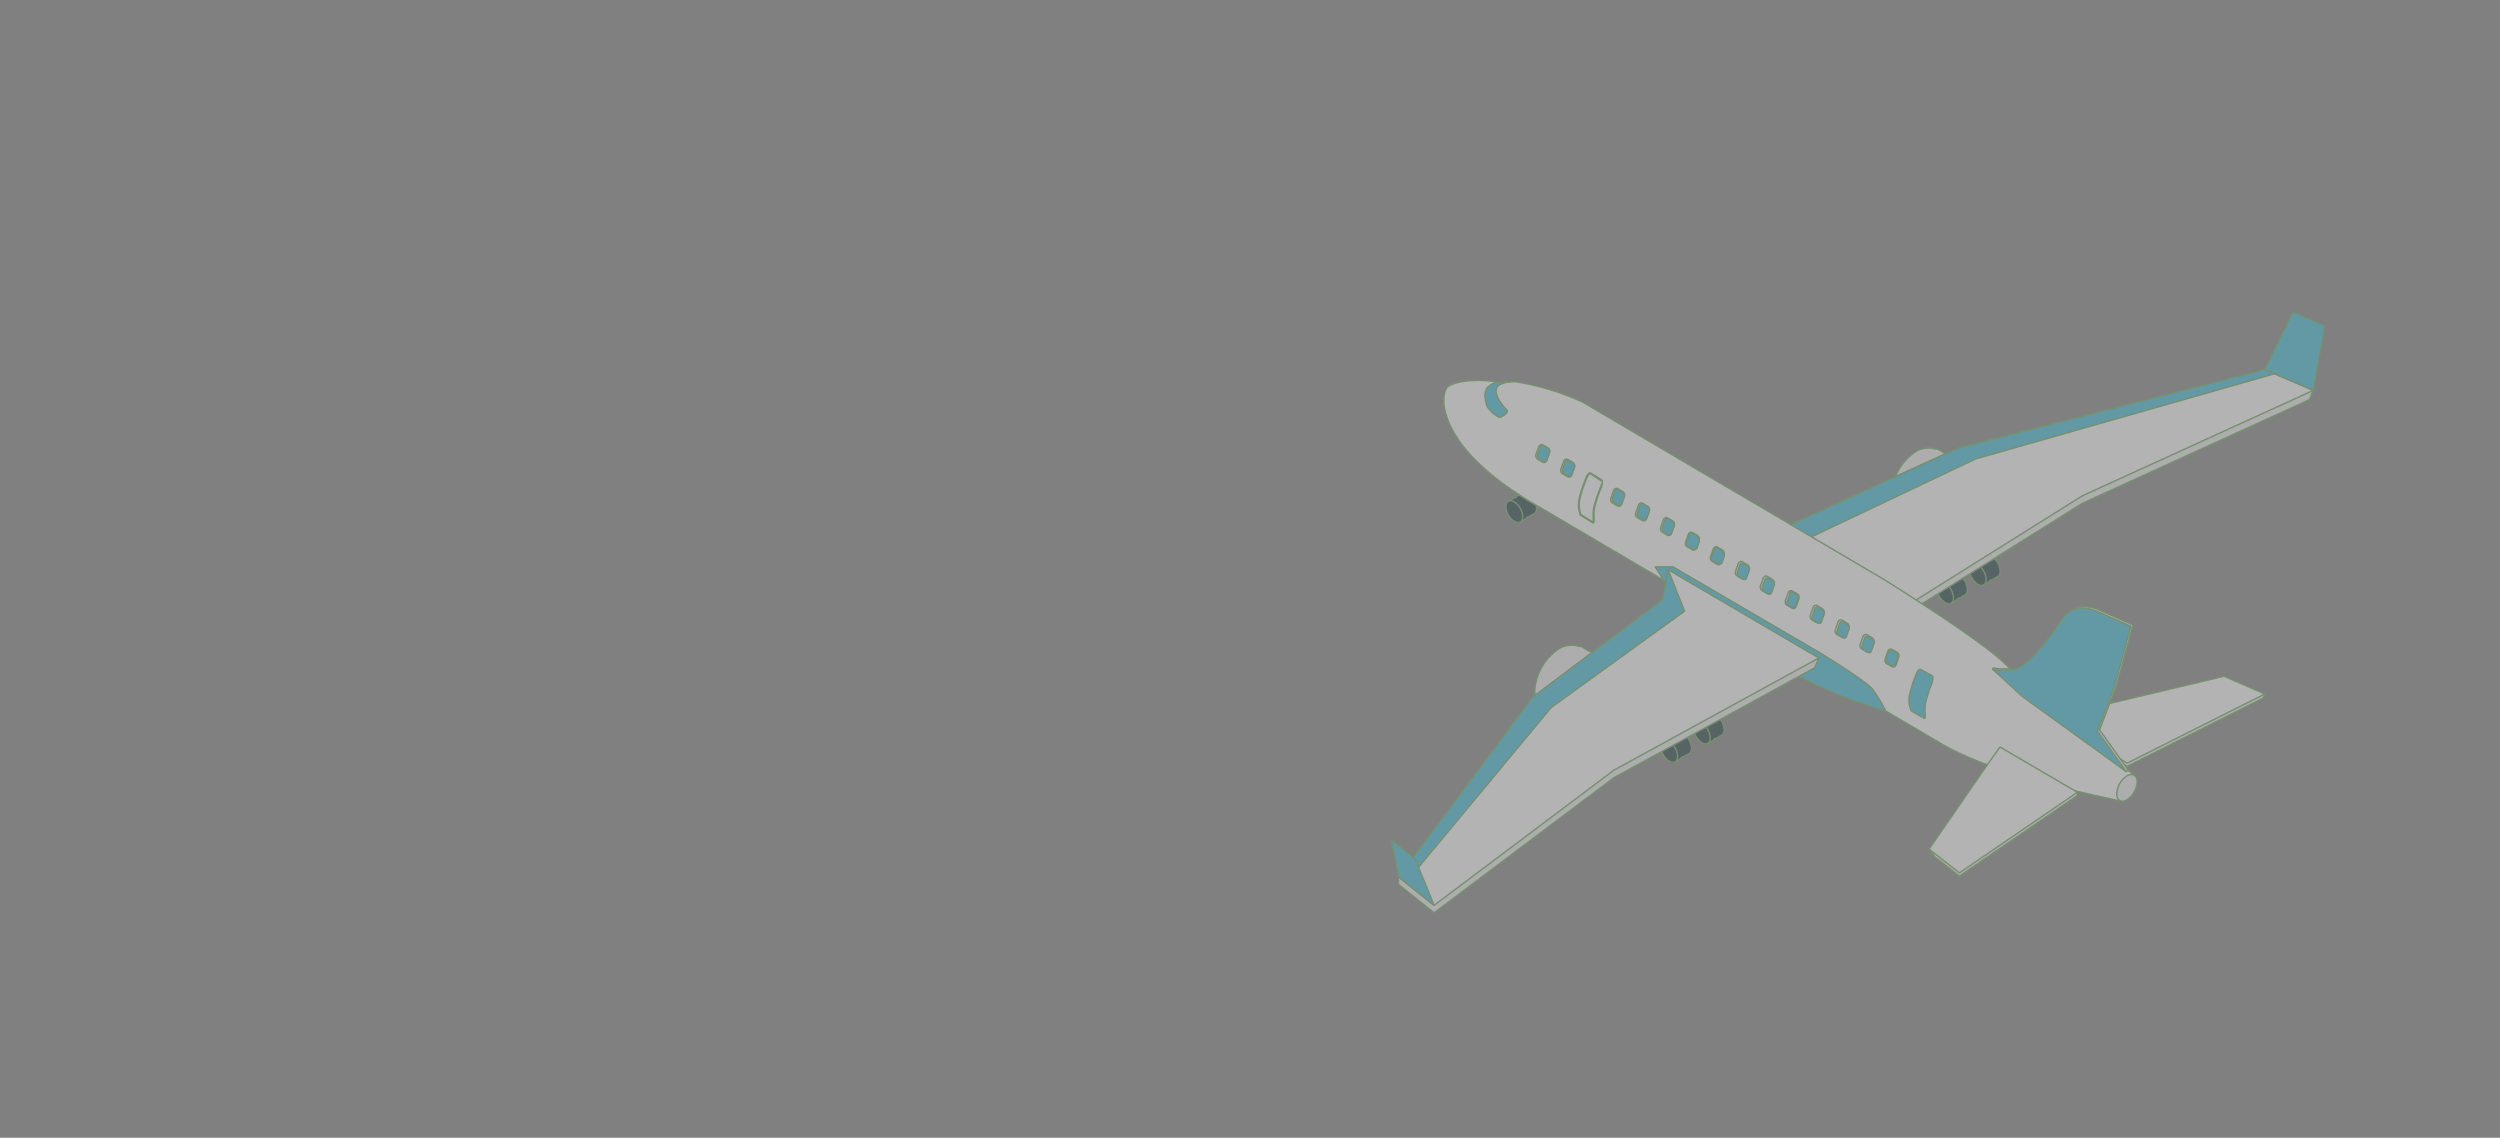 <svg xmlns="http://www.w3.org/2000/svg" xmlns:xlink="http://www.w3.org/1999/xlink" width="490" height="223" viewBox="0 0 490 223">
  <rect x="0" y="0" width="490" height="223" fill="#808080" stroke="none"/>
  <defs>
    <clipPath id="clip-path">
      <rect id="Rectangle_12824" data-name="Rectangle 12824" width="183.591" height="118.317" fill="none"/>
    </clipPath>
    <clipPath id="clip-path-3">
      <path id="Path_31921" data-name="Path 31921" d="M49.069,12.761Z" transform="translate(-49.069 -12.761)" fill="none"/>
    </clipPath>
  </defs>
  <g id="Group_15683" data-name="Group 15683" transform="translate(-200 -1778)">
    <rect id="Rectangle_12827" data-name="Rectangle 12827" width="490" height="223" transform="translate(200 1778)" fill="none"/>
    <g id="Group_14849" data-name="Group 14849" transform="translate(472.402 1838.841)" opacity="0.4">
      <g id="Group_13969" data-name="Group 13969" clip-path="url(#clip-path)">
        <g id="Group_13968" data-name="Group 13968" transform="translate(0 0)">
          <g id="Group_13967" data-name="Group 13967" clip-path="url(#clip-path)">
            <path id="Path_31859" data-name="Path 31859" d="M29.14,46.338a.275.275,0,0,0,.151.219.838.838,0,0,0,.771.017.28.28,0,0,0,.166-.215h0V46.35l.353-15.1L29.5,31.173l-.361,15.152v.013Z" transform="translate(32.783 35.072)" fill="#f0f0f0"/>
            <path id="Path_31860" data-name="Path 31860" d="M29.14,46.338a.275.275,0,0,0,.151.219.838.838,0,0,0,.771.017.28.28,0,0,0,.166-.215h0V46.35l.353-15.1L29.5,31.173l-.361,15.152v.013Z" transform="translate(32.783 35.072)" fill="none" stroke="#69a55a" stroke-linejoin="bevel" stroke-width="0.283"/>
            <path id="Path_31861" data-name="Path 31861" d="M32.4,37.444a1.115,1.115,0,0,0-1.209-.089l-.954.561-.017.009-.055.034.011.017a.887.887,0,0,0-.242.278.84.84,0,0,0-.459.117l-1.026.6.03.051a1.091,1.091,0,0,0-.487,1.033,3.536,3.536,0,0,0,1.577,2.761.994.994,0,0,0,1.209.008l.089.147.9-.533a.7.7,0,0,0,.162-.1.942.942,0,0,0,.206-.281.838.838,0,0,0,.44-.115l.006.011.9-.533a.786.786,0,0,0,.164-.1,1.23,1.23,0,0,0,.4-1.012A3.673,3.673,0,0,0,32.4,37.444" transform="translate(31.495 41.871)" fill="#1a3a3c"/>
            <path id="Path_31862" data-name="Path 31862" d="M32.4,37.444a1.115,1.115,0,0,0-1.209-.089l-.954.561-.017.009-.055.034.011.017a.887.887,0,0,0-.242.278.84.84,0,0,0-.459.117l-1.026.6.03.051a1.091,1.091,0,0,0-.487,1.033,3.536,3.536,0,0,0,1.577,2.761.994.994,0,0,0,1.209.008l.089.147.9-.533a.7.7,0,0,0,.162-.1.942.942,0,0,0,.206-.281.838.838,0,0,0,.44-.115l.006.011.9-.533a.786.786,0,0,0,.164-.1,1.23,1.23,0,0,0,.4-1.012A3.673,3.673,0,0,0,32.4,37.444Z" transform="translate(31.495 41.871)" fill="none" stroke="#69a55a" stroke-linejoin="bevel" stroke-width="0.283"/>
            <path id="Path_31863" data-name="Path 31863" d="M29.779,39.872c-.1.145-.283.17-.5.047a1.28,1.28,0,0,1-.57-1c0-.244.115-.393.285-.406a2.152,2.152,0,0,1,.78,1.358" transform="translate(32.306 43.332)" fill="#f0f0f0"/>
            <path id="Path_31864" data-name="Path 31864" d="M29.779,39.872c-.1.145-.283.17-.5.047a1.28,1.28,0,0,1-.57-1c0-.244.115-.393.285-.406A2.152,2.152,0,0,1,29.779,39.872Z" transform="translate(32.306 43.332)" fill="none" stroke="#69a55a" stroke-linejoin="bevel" stroke-width="0.283"/>
            <path id="Path_31865" data-name="Path 31865" d="M29.652,38.2c-.905-.531-1.641-.106-1.641.95a3.675,3.675,0,0,0,1.641,2.869c.905.531,1.641.106,1.641-.948A3.679,3.679,0,0,0,29.652,38.2" transform="translate(31.515 42.722)" fill="#1a3a3c"/>
            <path id="Path_31866" data-name="Path 31866" d="M29.652,38.2c-.905-.531-1.641-.106-1.641.95a3.675,3.675,0,0,0,1.641,2.869c.905.531,1.641.106,1.641-.948A3.679,3.679,0,0,0,29.652,38.2Z" transform="translate(31.515 42.722)" fill="none" stroke="#69a55a" stroke-linejoin="bevel" stroke-width="0.283"/>
            <path id="Path_31867" data-name="Path 31867" d="M26.127,48.038a.275.275,0,0,0,.151.219.838.838,0,0,0,.771.017.28.28,0,0,0,.166-.215l0-.006v0l.353-15.1-1.084-.074-.361,15.152v.013Z" transform="translate(29.393 36.985)" fill="#f0f0f0"/>
            <path id="Path_31868" data-name="Path 31868" d="M26.127,48.038a.275.275,0,0,0,.151.219.838.838,0,0,0,.771.017.28.28,0,0,0,.166-.215l0-.006v0l.353-15.1-1.084-.074-.361,15.152v.013Z" transform="translate(29.393 36.985)" fill="none" stroke="#69a55a" stroke-linejoin="bevel" stroke-width="0.283"/>
            <path id="Path_31869" data-name="Path 31869" d="M29.39,39.143a1.115,1.115,0,0,0-1.209-.089l-.954.561-.017.008-.055.034.011.017a.886.886,0,0,0-.242.278.84.84,0,0,0-.459.117l-1.026.6.03.051a1.091,1.091,0,0,0-.487,1.033,3.536,3.536,0,0,0,1.577,2.76.994.994,0,0,0,1.209.009l.089.147.9-.533a.77.77,0,0,0,.162-.1.981.981,0,0,0,.206-.283.838.838,0,0,0,.44-.115l.006.011.9-.533a.844.844,0,0,0,.164-.1,1.227,1.227,0,0,0,.4-1.012,3.679,3.679,0,0,0-1.641-2.871" transform="translate(28.105 43.782)" fill="#1a3a3c"/>
            <path id="Path_31870" data-name="Path 31870" d="M29.39,39.143a1.115,1.115,0,0,0-1.209-.089l-.954.561-.017.008-.055.034.011.017a.886.886,0,0,0-.242.278.84.84,0,0,0-.459.117l-1.026.6.03.051a1.091,1.091,0,0,0-.487,1.033,3.536,3.536,0,0,0,1.577,2.76.994.994,0,0,0,1.209.009l.089.147.9-.533a.77.77,0,0,0,.162-.1.981.981,0,0,0,.206-.283.838.838,0,0,0,.44-.115l.006.011.9-.533a.844.844,0,0,0,.164-.1,1.227,1.227,0,0,0,.4-1.012A3.679,3.679,0,0,0,29.39,39.143Z" transform="translate(28.105 43.782)" fill="none" stroke="#69a55a" stroke-linejoin="bevel" stroke-width="0.283"/>
            <path id="Path_31871" data-name="Path 31871" d="M26.641,39.9c-.907-.531-1.643-.106-1.643.95a3.675,3.675,0,0,0,1.643,2.869c.9.531,1.638.106,1.638-.948A3.683,3.683,0,0,0,26.641,39.9" transform="translate(28.125 44.634)" fill="#1a3a3c"/>
            <path id="Path_31872" data-name="Path 31872" d="M26.641,39.9c-.907-.531-1.643-.106-1.643.95a3.675,3.675,0,0,0,1.643,2.869c.9.531,1.638.106,1.638-.948A3.683,3.683,0,0,0,26.641,39.9Z" transform="translate(28.125 44.634)" fill="none" stroke="#69a55a" stroke-linejoin="bevel" stroke-width="0.283"/>
            <path id="Path_31873" data-name="Path 31873" d="M54.589,31.711a.275.275,0,0,0,.151.219.838.838,0,0,0,.771.017.28.28,0,0,0,.166-.215l0-.006v0l.353-15.1-1.084-.074L54.587,31.7v0l0,.008Z" transform="translate(61.413 18.615)" fill="#f0f0f0"/>
            <path id="Path_31874" data-name="Path 31874" d="M54.589,31.711a.275.275,0,0,0,.151.219.838.838,0,0,0,.771.017.28.28,0,0,0,.166-.215l0-.006v0l.353-15.1-1.084-.074L54.587,31.7v0l0,.008Z" transform="translate(61.413 18.615)" fill="none" stroke="#69a55a" stroke-linejoin="bevel" stroke-width="0.283"/>
            <path id="Path_31875" data-name="Path 31875" d="M57.851,22.821a1.115,1.115,0,0,0-1.209-.089l-.954.561-.017.009-.055.034.011.017a.887.887,0,0,0-.242.278.84.84,0,0,0-.459.117l-1.026.6.03.051a1.091,1.091,0,0,0-.487,1.033,3.536,3.536,0,0,0,1.577,2.76.994.994,0,0,0,1.209.009l.089.147.9-.533a.7.7,0,0,0,.162-.1.942.942,0,0,0,.206-.281.838.838,0,0,0,.44-.115l.006.011.9-.533a.786.786,0,0,0,.164-.1,1.23,1.23,0,0,0,.4-1.012,3.679,3.679,0,0,0-1.641-2.871" transform="translate(60.126 25.418)" fill="#1a3a3c"/>
            <path id="Path_31876" data-name="Path 31876" d="M57.851,22.821a1.115,1.115,0,0,0-1.209-.089l-.954.561-.017.009-.055.034.011.017a.887.887,0,0,0-.242.278.84.84,0,0,0-.459.117l-1.026.6.03.051a1.091,1.091,0,0,0-.487,1.033,3.536,3.536,0,0,0,1.577,2.76.994.994,0,0,0,1.209.009l.089.147.9-.533a.7.7,0,0,0,.162-.1.942.942,0,0,0,.206-.281.838.838,0,0,0,.44-.115l.006.011.9-.533a.786.786,0,0,0,.164-.1,1.23,1.23,0,0,0,.4-1.012A3.679,3.679,0,0,0,57.851,22.821Z" transform="translate(60.126 25.418)" fill="none" stroke="#69a55a" stroke-linejoin="bevel" stroke-width="0.283"/>
            <path id="Path_31877" data-name="Path 31877" d="M55.1,23.578c-.905-.531-1.641-.106-1.641.948A3.679,3.679,0,0,0,55.1,27.4c.905.531,1.641.106,1.641-.948A3.679,3.679,0,0,0,55.1,23.578" transform="translate(60.146 26.27)" fill="#1a3a3c"/>
            <path id="Path_31878" data-name="Path 31878" d="M55.1,23.578c-.905-.531-1.641-.106-1.641.948A3.679,3.679,0,0,0,55.1,27.4c.905.531,1.641.106,1.641-.948A3.679,3.679,0,0,0,55.1,23.578Z" transform="translate(60.146 26.27)" fill="none" stroke="#69a55a" stroke-linejoin="bevel" stroke-width="0.283"/>
            <path id="Path_31879" data-name="Path 31879" d="M51.575,33.411a.275.275,0,0,0,.151.219.838.838,0,0,0,.771.017.28.28,0,0,0,.166-.215h0v-.009l.353-15.1-1.084-.074L51.573,33.4v.013Z" transform="translate(58.024 20.528)" fill="#f0f0f0"/>
            <path id="Path_31880" data-name="Path 31880" d="M51.575,33.411a.275.275,0,0,0,.151.219.838.838,0,0,0,.771.017.28.28,0,0,0,.166-.215h0v-.009l.353-15.1-1.084-.074L51.573,33.4v.013Z" transform="translate(58.024 20.528)" fill="none" stroke="#69a55a" stroke-linejoin="bevel" stroke-width="0.283"/>
            <path id="Path_31881" data-name="Path 31881" d="M54.838,24.516a1.115,1.115,0,0,0-1.209-.089l-.954.561L52.657,25l-.055.034.011.017a.886.886,0,0,0-.242.278.84.84,0,0,0-.459.117l-1.026.6.03.051a1.091,1.091,0,0,0-.487,1.033A3.536,3.536,0,0,0,52,29.888a.994.994,0,0,0,1.209.008l.089.147.9-.533a.7.7,0,0,0,.161-.1.942.942,0,0,0,.206-.281.838.838,0,0,0,.44-.115l.006.011.9-.533a.786.786,0,0,0,.164-.1,1.23,1.23,0,0,0,.4-1.012,3.679,3.679,0,0,0-1.641-2.871" transform="translate(56.736 27.325)" fill="#1a3a3c"/>
            <path id="Path_31882" data-name="Path 31882" d="M54.838,24.516a1.115,1.115,0,0,0-1.209-.089l-.954.561L52.657,25l-.055.034.011.017a.886.886,0,0,0-.242.278.84.84,0,0,0-.459.117l-1.026.6.03.051a1.091,1.091,0,0,0-.487,1.033A3.536,3.536,0,0,0,52,29.888a.994.994,0,0,0,1.209.008l.089.147.9-.533a.7.7,0,0,0,.161-.1.942.942,0,0,0,.206-.281.838.838,0,0,0,.44-.115l.006.011.9-.533a.786.786,0,0,0,.164-.1,1.23,1.23,0,0,0,.4-1.012A3.679,3.679,0,0,0,54.838,24.516Z" transform="translate(56.736 27.325)" fill="none" stroke="#69a55a" stroke-linejoin="bevel" stroke-width="0.283"/>
            <path id="Path_31883" data-name="Path 31883" d="M52.087,25.273c-.905-.531-1.641-.106-1.641.948a3.679,3.679,0,0,0,1.641,2.871c.905.531,1.641.106,1.641-.948a3.679,3.679,0,0,0-1.641-2.871" transform="translate(56.756 28.177)" fill="#1a3a3c"/>
            <path id="Path_31884" data-name="Path 31884" d="M52.087,25.273c-.905-.531-1.641-.106-1.641.948a3.679,3.679,0,0,0,1.641,2.871c.905.531,1.641.106,1.641-.948A3.679,3.679,0,0,0,52.087,25.273Z" transform="translate(56.756 28.177)" fill="none" stroke="#69a55a" stroke-linejoin="bevel" stroke-width="0.283"/>
            <path id="Path_31885" data-name="Path 31885" d="M13.283,18.971c-.1.144-.283.17-.5.047a1.279,1.279,0,0,1-.57-1c0-.247.115-.4.285-.408a2.152,2.152,0,0,1,.78,1.358" transform="translate(13.746 19.816)" fill="#f0f0f0"/>
            <path id="Path_31886" data-name="Path 31886" d="M13.283,18.971c-.1.144-.283.17-.5.047a1.279,1.279,0,0,1-.57-1c0-.247.115-.4.285-.408A2.152,2.152,0,0,1,13.283,18.971Z" transform="translate(13.746 19.816)" fill="none" stroke="#69a55a" stroke-linejoin="bevel" stroke-width="0.283"/>
            <path id="Path_31887" data-name="Path 31887" d="M11.836,25.916a.275.275,0,0,0,.151.219.838.838,0,0,0,.771.017.28.28,0,0,0,.166-.215l0-.006v0l.353-15.1L12.2,10.751,11.834,25.9v.013Z" transform="translate(13.314 12.095)" fill="#f0f0f0"/>
            <path id="Path_31888" data-name="Path 31888" d="M11.836,25.916a.275.275,0,0,0,.151.219.838.838,0,0,0,.771.017.28.28,0,0,0,.166-.215l0-.006v0l.353-15.1L12.2,10.751,11.834,25.9v.013Z" transform="translate(13.314 12.095)" fill="none" stroke="#69a55a" stroke-linejoin="bevel" stroke-width="0.283"/>
            <path id="Path_31889" data-name="Path 31889" d="M15.1,17.021a1.115,1.115,0,0,0-1.209-.089l-.954.561-.017.008-.055.034.011.017a.886.886,0,0,0-.242.278.84.84,0,0,0-.459.117l-1.026.6.03.049a1.091,1.091,0,0,0-.487,1.033,3.536,3.536,0,0,0,1.577,2.76,1,1,0,0,0,1.209.011l.089.145.9-.533a.77.77,0,0,0,.162-.1.981.981,0,0,0,.206-.283.838.838,0,0,0,.44-.115l.006.011.9-.533a.785.785,0,0,0,.164-.1,1.227,1.227,0,0,0,.4-1.012A3.679,3.679,0,0,0,15.1,17.021" transform="translate(12.026 18.893)" fill="#1a3a3c"/>
            <path id="Path_31890" data-name="Path 31890" d="M15.1,17.021a1.115,1.115,0,0,0-1.209-.089l-.954.561-.017.008-.055.034.011.017a.886.886,0,0,0-.242.278.84.84,0,0,0-.459.117l-1.026.6.03.049a1.091,1.091,0,0,0-.487,1.033,3.536,3.536,0,0,0,1.577,2.76,1,1,0,0,0,1.209.011l.089.145.9-.533a.77.77,0,0,0,.162-.1.981.981,0,0,0,.206-.283.838.838,0,0,0,.44-.115l.006.011.9-.533a.785.785,0,0,0,.164-.1,1.227,1.227,0,0,0,.4-1.012A3.679,3.679,0,0,0,15.1,17.021Z" transform="translate(12.026 18.893)" fill="none" stroke="#69a55a" stroke-linejoin="bevel" stroke-width="0.283"/>
            <path id="Path_31891" data-name="Path 31891" d="M12.348,17.778c-.905-.531-1.641-.106-1.641.95A3.675,3.675,0,0,0,12.348,21.6c.905.531,1.641.106,1.641-.948a3.679,3.679,0,0,0-1.641-2.871" transform="translate(12.046 19.744)" fill="#1a3a3c"/>
            <path id="Path_31892" data-name="Path 31892" d="M12.348,17.778c-.905-.531-1.641-.106-1.641.95A3.675,3.675,0,0,0,12.348,21.6c.905.531,1.641.106,1.641-.948A3.679,3.679,0,0,0,12.348,17.778Z" transform="translate(12.046 19.744)" fill="none" stroke="#69a55a" stroke-linejoin="bevel" stroke-width="0.283"/>
            <path id="Path_31893" data-name="Path 31893" d="M60.88,40.679l5.364,3.145,9.786,5.734,9.1-4.569,17.611-8.845.255-.765L72.571,38.737l-6.885.752-4.131,1.024Z" transform="translate(68.496 39.805)" fill="#f0f0f0"/>
            <path id="Path_31894" data-name="Path 31894" d="M60.88,40.679l5.364,3.145,9.786,5.734,9.1-4.569,17.611-8.845.255-.765L72.571,38.737l-6.885.752-4.131,1.024Z" transform="translate(68.496 39.805)" fill="none" stroke="#69a55a" stroke-linejoin="bevel" stroke-width="0.283"/>
            <path id="Path_31895" data-name="Path 31895" d="M63.641,40.568l-2.032,2.818L49.736,59.932l1.152,1.543,4.792,3.764L78.8,49.447v-.64Z" transform="translate(55.958 45.643)" fill="#f0f0f0"/>
            <path id="Path_31896" data-name="Path 31896" d="M63.641,40.568l-2.032,2.818L49.736,59.932l1.152,1.543,4.792,3.764L78.8,49.447v-.64Z" transform="translate(55.958 45.643)" fill="none" stroke="#69a55a" stroke-linejoin="bevel" stroke-width="0.283"/>
            <path id="Path_31897" data-name="Path 31897" d="M60.878,41.887l4.813-1.19L95.03,33.741,103,37.224,76.036,50.765Z" transform="translate(68.493 37.962)" fill="#fff"/>
            <path id="Path_31898" data-name="Path 31898" d="M60.878,41.887l4.813-1.19L95.03,33.741,103,37.224,76.036,50.765Z" transform="translate(68.493 37.962)" fill="none" stroke="#69a55a" stroke-linejoin="bevel" stroke-width="0.283"/>
            <path id="Path_31899" data-name="Path 31899" d="M49.331,24a11.437,11.437,0,0,1,5.1-8.928c1.772-1.037,3.334-.9,4.248.164l3.81,4.006L56.913,28.96l-5.43-1.373C50.181,27.275,49.331,26,49.331,24" transform="translate(55.502 16.162)" fill="#f0f0f0"/>
            <path id="Path_31900" data-name="Path 31900" d="M49.331,24a11.437,11.437,0,0,1,5.1-8.928c1.772-1.037,3.334-.9,4.248.164l3.81,4.006L56.913,28.96l-5.43-1.373C50.181,27.275,49.331,26,49.331,24Z" transform="translate(55.502 16.162)" fill="none" stroke="#69a55a" stroke-linejoin="bevel" stroke-width="0.283"/>
            <path id="Path_31901" data-name="Path 31901" d="M52.132,23.9a8.919,8.919,0,0,1,3.98-6.964c1.328-.78,2.505-.71,3.228.034l1.545,1.556-.846,1.492A9.274,9.274,0,0,1,56.8,25.735l-.88,1.549-2.153-.6c-.99-.266-1.632-1.25-1.632-2.786" transform="translate(58.653 18.433)" fill="#f0f0f0"/>
            <path id="Path_31902" data-name="Path 31902" d="M52.132,23.9a8.919,8.919,0,0,1,3.98-6.964c1.328-.78,2.505-.71,3.228.034l1.545,1.556-.846,1.492A9.274,9.274,0,0,1,56.8,25.735l-.88,1.549-2.153-.6C52.774,26.423,52.132,25.439,52.132,23.9Z" transform="translate(58.653 18.433)" fill="none" stroke="#69a55a" stroke-linejoin="bevel" stroke-width="0.283"/>
            <path id="Path_31903" data-name="Path 31903" d="M53.246,23.909a8,8,0,0,1,3.564-6.237c1.241-.725,2.331-.627,2.971.117l1.156,1.3-.578,1.031a8.2,8.2,0,0,1-3.118,5.568l-.633,1.133-1.823-.4v0c-.929-.2-1.539-1.1-1.539-2.512" transform="translate(59.907 19.325)" fill="#f0f0f0"/>
            <path id="Path_31904" data-name="Path 31904" d="M53.246,23.909a8,8,0,0,1,3.564-6.237c1.241-.725,2.331-.627,2.971.117l1.156,1.3-.578,1.031a8.2,8.2,0,0,1-3.118,5.568l-.633,1.133-1.823-.4v0C53.856,26.217,53.246,25.325,53.246,23.909Z" transform="translate(59.907 19.325)" fill="none" stroke="#69a55a" stroke-linejoin="bevel" stroke-width="0.283"/>
            <path id="Path_31905" data-name="Path 31905" d="M54.166,23.823c0,2.032,1.415,2.85,3.16,1.828a7.08,7.08,0,0,0,3.16-5.53c0-2.032-1.413-2.85-3.16-1.828a7.086,7.086,0,0,0-3.16,5.53" transform="translate(60.942 20.086)" fill="#f0f0f0"/>
            <path id="Path_31906" data-name="Path 31906" d="M54.166,23.823c0,2.032,1.415,2.85,3.16,1.828a7.08,7.08,0,0,0,3.16-5.53c0-2.032-1.413-2.85-3.16-1.828A7.086,7.086,0,0,0,54.166,23.823Z" transform="translate(60.942 20.086)" fill="none" stroke="#69a55a" stroke-linejoin="bevel" stroke-width="0.283"/>
            <path id="Path_31907" data-name="Path 31907" d="M54.338,23.357c0,1.8,1.252,2.52,2.794,1.617a6.267,6.267,0,0,0,2.8-4.892c0-1.8-1.252-2.52-2.8-1.617a6.27,6.27,0,0,0-2.794,4.892" transform="translate(61.135 20.337)" fill="#f0f0f0"/>
            <path id="Path_31908" data-name="Path 31908" d="M54.338,23.357c0,1.8,1.252,2.52,2.794,1.617a6.267,6.267,0,0,0,2.8-4.892c0-1.8-1.252-2.52-2.8-1.617A6.27,6.27,0,0,0,54.338,23.357Z" transform="translate(61.135 20.337)" fill="none" stroke="#69a55a" stroke-linejoin="bevel" stroke-width="0.283"/>
            <path id="Path_31909" data-name="Path 31909" d="M54.463,23.018v.034c0,.055,0,.111.006.164a2.9,2.9,0,0,0,.036.321c.008.045.017.087.028.128a1.885,1.885,0,0,0,.108.336c.011.03.026.057.038.085a1.5,1.5,0,0,0,.121.206c.438.625,1.256.74,2.193.191a5.674,5.674,0,0,0,2.529-4.429c0-1.02-.446-1.658-1.122-1.789a1.425,1.425,0,0,0-.346-.023.63.63,0,0,0-.089.006,1.876,1.876,0,0,0-.291.053,1.118,1.118,0,0,0-.113.032,2.308,2.308,0,0,0-.251.1l-.13.06c-.062.032-.125.066-.187.1l-.021.011-.142.089c-.055.038-.113.077-.168.117s-.1.076-.149.117-.089.072-.132.111-.1.091-.153.14c-.036.032-.07.066-.1.1-.051.051-.1.1-.153.162l-.081.089c-.051.06-.1.119-.149.181-.021.026-.045.053-.066.081-.049.066-.1.13-.145.2-.017.025-.036.051-.053.079-.047.068-.094.138-.138.208-.015.026-.03.051-.047.077-.045.072-.087.145-.128.219l-.045.083c-.04.074-.079.151-.117.227l-.045.1c-.036.077-.07.155-.1.234-.017.038-.032.077-.047.115-.032.079-.06.157-.087.236-.017.049-.032.1-.047.149-.025.077-.047.153-.066.23s-.032.125-.047.187-.03.147-.043.219-.023.155-.032.232-.015.132-.019.2c-.006.085-.009.168-.009.249" transform="translate(61.276 20.52)" fill="#f0f0f0"/>
            <path id="Path_31910" data-name="Path 31910" d="M54.463,23.018v.034c0,.055,0,.111.006.164a2.9,2.9,0,0,0,.036.321c.008.045.017.087.028.128a1.885,1.885,0,0,0,.108.336c.011.03.026.057.038.085a1.5,1.5,0,0,0,.121.206c.438.625,1.256.74,2.193.191a5.674,5.674,0,0,0,2.529-4.429c0-1.02-.446-1.658-1.122-1.789a1.425,1.425,0,0,0-.346-.023.63.63,0,0,0-.089.006,1.876,1.876,0,0,0-.291.053,1.118,1.118,0,0,0-.113.032,2.308,2.308,0,0,0-.251.1l-.13.06c-.062.032-.125.066-.187.1l-.021.011-.142.089c-.055.038-.113.077-.168.117s-.1.076-.149.117-.089.072-.132.111-.1.091-.153.14c-.036.032-.07.066-.1.1-.051.051-.1.1-.153.162l-.081.089c-.051.06-.1.119-.149.181-.021.026-.045.053-.066.081-.049.066-.1.13-.145.2-.017.025-.036.051-.053.079-.047.068-.094.138-.138.208-.015.026-.03.051-.047.077-.045.072-.087.145-.128.219l-.045.083c-.04.074-.079.151-.117.227l-.045.1c-.036.077-.07.155-.1.234-.017.038-.032.077-.047.115-.032.079-.06.157-.087.236-.017.049-.032.1-.047.149-.025.077-.047.153-.066.23s-.032.125-.047.187-.03.147-.043.219-.023.155-.032.232-.015.132-.019.2C54.465,22.855,54.463,22.938,54.463,23.018Z" transform="translate(61.276 20.52)" fill="none" stroke="#69a55a" stroke-linejoin="bevel" stroke-width="0.283"/>
            <path id="Path_31911" data-name="Path 31911" d="M46.281,18.377a5.9,5.9,0,0,0,.043.716v0a3.919,3.919,0,0,0,.468,1.485,2.765,2.765,0,0,0,1.077,1.369l.011.006c.034.021.066.04.1.059l.665.389.072.043.009,0c.017.011,1.148,1.76,5.544,3.436l.006,0a2.45,2.45,0,0,0,.642.253l5.427,1.371,2.134.589c.047.015.093.028.142.038l1.381.3.045-.038a1.654,1.654,0,0,1-.761-.82,2.4,2.4,0,0,1-.176-.548,3.579,3.579,0,0,1-.072-.735,4.676,4.676,0,0,1,.026-.482,6.2,6.2,0,0,1,.338-1.441,73.488,73.488,0,0,1-10.33-4.038,21.066,21.066,0,0,1-6.305-4.688,9.288,9.288,0,0,0-.444,1.968c-.025.257-.04.51-.04.759" transform="translate(52.07 17.608)" fill="#f0f0f0"/>
            <path id="Path_31912" data-name="Path 31912" d="M46.281,18.377a5.9,5.9,0,0,0,.043.716v0a3.919,3.919,0,0,0,.468,1.485,2.765,2.765,0,0,0,1.077,1.369l.011.006c.034.021.066.04.1.059l.665.389.072.043.009,0c.017.011,1.148,1.76,5.544,3.436l.006,0a2.45,2.45,0,0,0,.642.253l5.427,1.371,2.134.589c.047.015.093.028.142.038l1.381.3.045-.038a1.654,1.654,0,0,1-.761-.82,2.4,2.4,0,0,1-.176-.548,3.579,3.579,0,0,1-.072-.735,4.676,4.676,0,0,1,.026-.482,6.2,6.2,0,0,1,.338-1.441,73.488,73.488,0,0,1-10.33-4.038,21.066,21.066,0,0,1-6.305-4.688,9.288,9.288,0,0,0-.444,1.968C46.3,17.876,46.281,18.129,46.281,18.377Z" transform="translate(52.07 17.608)" fill="none" stroke="#69a55a" stroke-linejoin="bevel" stroke-width="0.283"/>
            <path id="Path_31913" data-name="Path 31913" d="M46.281,17.336a5.9,5.9,0,0,0,.043.716v0a3.919,3.919,0,0,0,.468,1.485,2.765,2.765,0,0,0,1.077,1.369l.011.006c.034.021.066.04.1.06l.665.389.072.043.009,0c.017.011,1.148,1.76,5.544,3.436l.006,0a2.449,2.449,0,0,0,.642.253l5.427,1.371,2.134.589c.047.015.093.028.142.038L64,27.4l.391.085a1.493,1.493,0,0,1-.346-.123,1.654,1.654,0,0,1-.761-.82,2.4,2.4,0,0,1-.176-.548,3.579,3.579,0,0,1-.072-.735,4.675,4.675,0,0,1,.026-.482,100.29,100.29,0,0,1-10.292-3.587,18.605,18.605,0,0,1-6.45-4.611c-.025.257-.04.51-.04.759" transform="translate(52.07 18.65)" fill="#f0f0f0"/>
            <path id="Path_31914" data-name="Path 31914" d="M46.281,17.336a5.9,5.9,0,0,0,.043.716v0a3.919,3.919,0,0,0,.468,1.485,2.765,2.765,0,0,0,1.077,1.369l.011.006c.034.021.066.04.1.06l.665.389.072.043.009,0c.017.011,1.148,1.76,5.544,3.436l.006,0a2.449,2.449,0,0,0,.642.253l5.427,1.371,2.134.589c.047.015.093.028.142.038L64,27.4l.391.085a1.493,1.493,0,0,1-.346-.123,1.654,1.654,0,0,1-.761-.82,2.4,2.4,0,0,1-.176-.548,3.579,3.579,0,0,1-.072-.735,4.675,4.675,0,0,1,.026-.482,100.29,100.29,0,0,1-10.292-3.587,18.605,18.605,0,0,1-6.45-4.611C46.3,16.834,46.281,17.087,46.281,17.336Z" transform="translate(52.07 18.65)" fill="none" stroke="#69a55a" stroke-linejoin="bevel" stroke-width="0.283"/>
            <path id="Path_31915" data-name="Path 31915" d="M46.3,17.271a3.907,3.907,0,0,0,.468,1.485,2.755,2.755,0,0,0,1.077,1.369l.011.009.1.057.665.389.072.043.009.006c.017.008,1.148,1.757,5.544,3.434l.006,0a2.45,2.45,0,0,0,.642.253l5.427,1.371,2.134.591c.047.013.093.026.142.036l1.381.3.391.085a1.592,1.592,0,0,1-.346-.121,1.65,1.65,0,0,1-.761-.822c-2.947-.72-8.143-2.038-10.041-2.788a22.284,22.284,0,0,1-4.852-3.226,12.918,12.918,0,0,1-2.07-2.474" transform="translate(52.093 19.431)" fill="#f0f0f0"/>
            <path id="Path_31916" data-name="Path 31916" d="M46.3,17.271a3.907,3.907,0,0,0,.468,1.485,2.755,2.755,0,0,0,1.077,1.369l.011.009.1.057.665.389.072.043.009.006c.017.008,1.148,1.757,5.544,3.434l.006,0a2.45,2.45,0,0,0,.642.253l5.427,1.371,2.134.591c.047.013.093.026.142.036l1.381.3.391.085a1.592,1.592,0,0,1-.346-.121,1.65,1.65,0,0,1-.761-.822c-2.947-.72-8.143-2.038-10.041-2.788a22.284,22.284,0,0,1-4.852-3.226A12.918,12.918,0,0,1,46.3,17.271Z" transform="translate(52.093 19.431)" fill="none" stroke="#69a55a" stroke-linejoin="bevel" stroke-width="0.283"/>
            <path id="Path_31917" data-name="Path 31917" d="M50.106,12.706a3.419,3.419,0,0,0-1.022.145c.2-.053,1.352-.274,3.8.884a23.57,23.57,0,0,1,5.175,3.088c1.279,1.182,4.563,4.524,6.911,6.932a1.509,1.509,0,0,1,.627.383l-1.139-1.281q-.07-.08-.147-.153L62.77,21.146l-3.81-4A2.443,2.443,0,0,0,58.3,16.6l0,0a20.007,20.007,0,0,0-5.85-3.234l-.587-.342a2.668,2.668,0,0,0-1.753-.31" transform="translate(55.224 14.259)" fill="#f0f0f0"/>
            <path id="Path_31918" data-name="Path 31918" d="M50.106,12.706a3.419,3.419,0,0,0-1.022.145c.2-.053,1.352-.274,3.8.884a23.57,23.57,0,0,1,5.175,3.088c1.279,1.182,4.563,4.524,6.911,6.932a1.509,1.509,0,0,1,.627.383l-1.139-1.281q-.07-.08-.147-.153L62.77,21.146l-3.81-4A2.443,2.443,0,0,0,58.3,16.6l0,0a20.007,20.007,0,0,0-5.85-3.234l-.587-.342A2.668,2.668,0,0,0,50.106,12.706Z" transform="translate(55.224 14.259)" fill="none" stroke="#69a55a" stroke-linejoin="bevel" stroke-width="0.283"/>
            <g id="Group_13966" data-name="Group 13966" transform="translate(104.276 27.118)" style="mix-blend-mode: multiply;isolation: isolate">
              <g id="Group_13965" data-name="Group 13965">
                <g id="Group_13964" data-name="Group 13964" clip-path="url(#clip-path-3)">
                  <path id="Path_31919" data-name="Path 31919" d="M49.069,12.761Z" transform="translate(-49.069 -12.761)" fill="#f0f0f0"/>
                  <path id="Path_31920" data-name="Path 31920" d="M49.069,12.761Z" transform="translate(-49.069 -12.761)" fill="none" stroke="#69a55a" stroke-linejoin="bevel" stroke-width="0.283"/>
                </g>
              </g>
            </g>
            <path id="Path_31922" data-name="Path 31922" d="M54.338,23.357c0,1.8,1.252,2.52,2.794,1.617a6.267,6.267,0,0,0,2.8-4.892c0-1.8-1.252-2.52-2.8-1.617a6.27,6.27,0,0,0-2.794,4.892" transform="translate(61.135 20.337)" fill="#f0f0f0"/>
            <path id="Path_31923" data-name="Path 31923" d="M54.338,23.357c0,1.8,1.252,2.52,2.794,1.617a6.267,6.267,0,0,0,2.8-4.892c0-1.8-1.252-2.52-2.8-1.617A6.27,6.27,0,0,0,54.338,23.357Z" transform="translate(61.135 20.337)" fill="none" stroke="#69a55a" stroke-linejoin="bevel" stroke-width="0.283"/>
            <path id="Path_31924" data-name="Path 31924" d="M54.463,23.018v.034c0,.055,0,.111.006.164a2.9,2.9,0,0,0,.036.321c.008.045.017.087.028.128a1.885,1.885,0,0,0,.108.336c.011.03.026.057.038.085a1.5,1.5,0,0,0,.121.206c.438.625,1.256.74,2.193.191a5.674,5.674,0,0,0,2.529-4.429c0-1.02-.446-1.658-1.122-1.789a1.425,1.425,0,0,0-.346-.023.63.63,0,0,0-.089.006,1.876,1.876,0,0,0-.291.053,1.118,1.118,0,0,0-.113.032,2.308,2.308,0,0,0-.251.1l-.13.06c-.062.032-.125.066-.187.1l-.021.011-.142.089c-.055.038-.113.077-.168.117s-.1.076-.149.117-.089.072-.132.111-.1.091-.153.14c-.036.032-.07.066-.1.1-.051.051-.1.1-.153.162l-.081.089c-.051.06-.1.119-.149.181-.021.026-.045.053-.066.081-.049.066-.1.13-.145.2-.017.025-.036.051-.053.079-.047.068-.094.138-.138.208-.015.026-.03.051-.047.077-.045.072-.087.145-.128.219l-.045.083c-.04.074-.079.151-.117.227l-.045.1c-.036.077-.07.155-.1.234-.017.038-.032.077-.047.115-.032.079-.06.157-.087.236-.017.049-.032.1-.047.149-.025.077-.047.153-.066.23s-.032.125-.047.187-.03.147-.043.219-.023.155-.032.232-.015.132-.019.2c-.006.085-.009.168-.009.249" transform="translate(61.276 20.52)" fill="#f0f0f0"/>
            <path id="Path_31925" data-name="Path 31925" d="M54.463,23.018v.034c0,.055,0,.111.006.164a2.9,2.9,0,0,0,.036.321c.008.045.017.087.028.128a1.885,1.885,0,0,0,.108.336c.011.03.026.057.038.085a1.5,1.5,0,0,0,.121.206c.438.625,1.256.74,2.193.191a5.674,5.674,0,0,0,2.529-4.429c0-1.02-.446-1.658-1.122-1.789a1.425,1.425,0,0,0-.346-.023.63.63,0,0,0-.089.006,1.876,1.876,0,0,0-.291.053,1.118,1.118,0,0,0-.113.032,2.308,2.308,0,0,0-.251.1l-.13.06c-.062.032-.125.066-.187.1l-.021.011-.142.089c-.055.038-.113.077-.168.117s-.1.076-.149.117-.089.072-.132.111-.1.091-.153.14c-.036.032-.07.066-.1.1-.051.051-.1.1-.153.162l-.081.089c-.051.06-.1.119-.149.181-.021.026-.045.053-.066.081-.049.066-.1.13-.145.2-.017.025-.036.051-.053.079-.047.068-.094.138-.138.208-.015.026-.03.051-.047.077-.045.072-.087.145-.128.219l-.045.083c-.04.074-.079.151-.117.227l-.045.1c-.036.077-.07.155-.1.234-.017.038-.032.077-.047.115-.032.079-.06.157-.087.236-.017.049-.032.1-.047.149-.025.077-.047.153-.066.23s-.032.125-.047.187-.03.147-.043.219-.023.155-.032.232-.015.132-.019.2C54.465,22.855,54.463,22.938,54.463,23.018Z" transform="translate(61.276 20.52)" fill="none" stroke="#69a55a" stroke-linejoin="bevel" stroke-width="0.283"/>
            <path id="Path_31926" data-name="Path 31926" d="M62.682,21.251c.123.085,1.141-.6,1.141-.6s-.015-.057-.043-.155l0,0a7.005,7.005,0,0,0-.774-1.794,9.062,9.062,0,0,0-.878-.788,1.848,1.848,0,0,0-.678-1.326,25.949,25.949,0,0,0-4.788-2.848,8.908,8.908,0,0,0-1.235-.759,1.939,1.939,0,0,0-.752-.1,2.786,2.786,0,0,0-1.456-.153,4.2,4.2,0,0,0-2.161.638,10.7,10.7,0,0,0-4.777,8.358,4.308,4.308,0,0,0,.512,2.157,2.8,2.8,0,0,0,1.075,1.415l.011.006.1.06.748.436c.017.011,1.145,1.76,5.544,3.436,2.076.791,5.436-3.407,7.019-7.234l.31-.3-.142-.134c.119-.31.232-.621.323-.92l.9.614" transform="translate(52.07 14.271)" fill="#f0f0f0"/>
            <path id="Path_31927" data-name="Path 31927" d="M62.682,21.251c.123.085,1.141-.6,1.141-.6s-.015-.057-.043-.155l0,0a7.005,7.005,0,0,0-.774-1.794,9.062,9.062,0,0,0-.878-.788,1.848,1.848,0,0,0-.678-1.326,25.949,25.949,0,0,0-4.788-2.848,8.908,8.908,0,0,0-1.235-.759,1.939,1.939,0,0,0-.752-.1,2.786,2.786,0,0,0-1.456-.153,4.2,4.2,0,0,0-2.161.638,10.7,10.7,0,0,0-4.777,8.358,4.308,4.308,0,0,0,.512,2.157,2.8,2.8,0,0,0,1.075,1.415l.011.006.1.06.748.436c.017.011,1.145,1.76,5.544,3.436,2.076.791,5.436-3.407,7.019-7.234l.31-.3-.142-.134c.119-.31.232-.621.323-.92Z" transform="translate(52.07 14.271)" fill="none" stroke="#69a55a" stroke-linejoin="bevel" stroke-width="0.283"/>
            <path id="Path_31928" data-name="Path 31928" d="M16.42,42.192a11.441,11.441,0,0,1,5.1-8.928c1.772-1.037,3.334-.9,4.248.164l3.81,4.006L24,47.15l-5.43-1.373c-1.3-.312-2.153-1.583-2.153-3.585" transform="translate(18.474 36.627)" fill="#f0f0f0"/>
            <path id="Path_31929" data-name="Path 31929" d="M16.42,42.192a11.441,11.441,0,0,1,5.1-8.928c1.772-1.037,3.334-.9,4.248.164l3.81,4.006L24,47.15l-5.43-1.373C17.27,45.465,16.42,44.194,16.42,42.192Z" transform="translate(18.474 36.627)" fill="none" stroke="#69a55a" stroke-linejoin="bevel" stroke-width="0.283"/>
            <path id="Path_31930" data-name="Path 31930" d="M19.221,42.093a8.919,8.919,0,0,1,3.98-6.964c1.328-.78,2.505-.71,3.228.034l1.545,1.556-.846,1.492a9.274,9.274,0,0,1-3.243,5.714l-.88,1.549-2.155-.6h0c-.99-.266-1.632-1.25-1.632-2.786" transform="translate(21.625 38.898)" fill="#f0f0f0"/>
            <path id="Path_31931" data-name="Path 31931" d="M19.221,42.093a8.919,8.919,0,0,1,3.98-6.964c1.328-.78,2.505-.71,3.228.034l1.545,1.556-.846,1.492a9.274,9.274,0,0,1-3.243,5.714l-.88,1.549-2.155-.6h0C19.863,44.613,19.221,43.629,19.221,42.093Z" transform="translate(21.625 38.898)" fill="none" stroke="#69a55a" stroke-linejoin="bevel" stroke-width="0.283"/>
            <path id="Path_31932" data-name="Path 31932" d="M20.334,42.1A7.988,7.988,0,0,1,23.9,35.864c1.241-.727,2.331-.629,2.971.115l1.156,1.3-.578,1.031a8.2,8.2,0,0,1-3.118,5.568L23.7,45.011l-1.823-.4v0c-.929-.2-1.539-1.1-1.539-2.512" transform="translate(22.878 39.791)" fill="#f0f0f0"/>
            <path id="Path_31933" data-name="Path 31933" d="M20.334,42.1A7.988,7.988,0,0,1,23.9,35.864c1.241-.727,2.331-.629,2.971.115l1.156,1.3-.578,1.031a8.2,8.2,0,0,1-3.118,5.568L23.7,45.011l-1.823-.4v0C20.944,44.407,20.334,43.514,20.334,42.1Z" transform="translate(22.878 39.791)" fill="none" stroke="#69a55a" stroke-linejoin="bevel" stroke-width="0.283"/>
            <path id="Path_31934" data-name="Path 31934" d="M21.255,42.013c0,2.032,1.415,2.85,3.16,1.828a7.08,7.08,0,0,0,3.16-5.53c0-2.032-1.413-2.85-3.16-1.828a7.086,7.086,0,0,0-3.16,5.53" transform="translate(23.914 40.551)" fill="#f0f0f0"/>
            <path id="Path_31935" data-name="Path 31935" d="M21.255,42.013c0,2.032,1.415,2.85,3.16,1.828a7.08,7.08,0,0,0,3.16-5.53c0-2.032-1.413-2.85-3.16-1.828A7.086,7.086,0,0,0,21.255,42.013Z" transform="translate(23.914 40.551)" fill="none" stroke="#69a55a" stroke-linejoin="bevel" stroke-width="0.283"/>
            <path id="Path_31936" data-name="Path 31936" d="M21.427,41.547c0,1.8,1.252,2.52,2.794,1.617a6.267,6.267,0,0,0,2.8-4.892c0-1.8-1.252-2.52-2.8-1.617a6.27,6.27,0,0,0-2.794,4.892" transform="translate(24.107 40.802)" fill="#f0f0f0"/>
            <path id="Path_31937" data-name="Path 31937" d="M21.427,41.547c0,1.8,1.252,2.52,2.794,1.617a6.267,6.267,0,0,0,2.8-4.892c0-1.8-1.252-2.52-2.8-1.617A6.27,6.27,0,0,0,21.427,41.547Z" transform="translate(24.107 40.802)" fill="none" stroke="#69a55a" stroke-linejoin="bevel" stroke-width="0.283"/>
            <path id="Path_31938" data-name="Path 31938" d="M21.552,41.208v.034c0,.055,0,.111,0,.164a2.9,2.9,0,0,0,.036.321c.008.045.019.087.028.127a2.073,2.073,0,0,0,.108.336c.011.03.025.057.038.085a1.5,1.5,0,0,0,.121.206c.44.625,1.258.74,2.2.191a5.681,5.681,0,0,0,2.527-4.429c0-1.02-.446-1.658-1.122-1.789a1.418,1.418,0,0,0-.346-.023.631.631,0,0,0-.089.006,1.6,1.6,0,0,0-.289.053c-.038.009-.074.019-.115.032a2.309,2.309,0,0,0-.251.1l-.13.06c-.06.032-.123.066-.185.1l-.021.011c-.051.03-.1.06-.145.089s-.113.077-.166.117-.1.077-.151.117-.089.072-.13.111a1.963,1.963,0,0,0-.155.14c-.036.032-.07.066-.1.1q-.076.077-.153.159c-.028.032-.053.062-.081.091-.051.06-.1.119-.149.181-.021.025-.045.053-.066.081-.049.064-.1.13-.145.2-.017.026-.036.051-.053.079-.047.068-.094.138-.138.208-.015.026-.03.051-.047.077-.045.072-.087.145-.128.219l-.045.083c-.04.074-.079.151-.117.227l-.045.1c-.036.077-.07.155-.1.234-.017.038-.032.077-.047.115-.032.079-.057.157-.087.236-.015.049-.03.1-.045.149a1.862,1.862,0,0,0-.066.229,1.586,1.586,0,0,0-.045.187,1.9,1.9,0,0,0-.045.219c-.015.076-.025.155-.034.232s-.015.132-.017.2a2.473,2.473,0,0,0-.008.249" transform="translate(24.248 40.986)" fill="#f0f0f0"/>
            <path id="Path_31939" data-name="Path 31939" d="M21.552,41.208v.034c0,.055,0,.111,0,.164a2.9,2.9,0,0,0,.036.321c.008.045.019.087.028.127a2.073,2.073,0,0,0,.108.336c.011.03.025.057.038.085a1.5,1.5,0,0,0,.121.206c.44.625,1.258.74,2.2.191a5.681,5.681,0,0,0,2.527-4.429c0-1.02-.446-1.658-1.122-1.789a1.418,1.418,0,0,0-.346-.023.631.631,0,0,0-.089.006,1.6,1.6,0,0,0-.289.053c-.038.009-.074.019-.115.032a2.309,2.309,0,0,0-.251.1l-.13.06c-.06.032-.123.066-.185.1l-.021.011c-.051.03-.1.06-.145.089s-.113.077-.166.117-.1.077-.151.117-.089.072-.13.111a1.963,1.963,0,0,0-.155.14c-.036.032-.07.066-.1.1q-.076.077-.153.159c-.028.032-.053.062-.081.091-.051.06-.1.119-.149.181-.021.025-.045.053-.066.081-.049.064-.1.13-.145.2-.017.026-.036.051-.053.079-.047.068-.094.138-.138.208-.015.026-.03.051-.047.077-.045.072-.087.145-.128.219l-.045.083c-.04.074-.079.151-.117.227l-.045.1c-.036.077-.07.155-.1.234-.017.038-.032.077-.047.115-.032.079-.057.157-.087.236-.015.049-.03.1-.045.149a1.862,1.862,0,0,0-.066.229,1.586,1.586,0,0,0-.045.187,1.9,1.9,0,0,0-.045.219c-.015.076-.025.155-.034.232s-.015.132-.017.2A2.473,2.473,0,0,0,21.552,41.208Z" transform="translate(24.248 40.986)" fill="none" stroke="#69a55a" stroke-linejoin="bevel" stroke-width="0.283"/>
            <path id="Path_31940" data-name="Path 31940" d="M13.37,36.567a5.9,5.9,0,0,0,.043.716v0a3.882,3.882,0,0,0,.468,1.485,2.765,2.765,0,0,0,1.077,1.369l.011.006c.034.021.066.04.1.06l.665.389.072.043.009,0c.017.011,1.148,1.76,5.544,3.436l.006,0a2.449,2.449,0,0,0,.642.253L27.434,45.7l2.134.589c.047.015.094.028.142.038l1.381.3.045-.038a1.667,1.667,0,0,1-.763-.82,2.514,2.514,0,0,1-.174-.548,3.579,3.579,0,0,1-.072-.735,4.677,4.677,0,0,1,.026-.482,6.2,6.2,0,0,1,.338-1.441,73.489,73.489,0,0,1-10.33-4.038,21.066,21.066,0,0,1-6.305-4.688,9.318,9.318,0,0,0-.444,1.968c-.026.257-.04.51-.04.759" transform="translate(15.042 38.074)" fill="#f0f0f0"/>
            <path id="Path_31941" data-name="Path 31941" d="M13.37,36.567a5.9,5.9,0,0,0,.043.716v0a3.882,3.882,0,0,0,.468,1.485,2.765,2.765,0,0,0,1.077,1.369l.011.006c.034.021.066.04.1.06l.665.389.072.043.009,0c.017.011,1.148,1.76,5.544,3.436l.006,0a2.449,2.449,0,0,0,.642.253L27.434,45.7l2.134.589c.047.015.094.028.142.038l1.381.3.045-.038a1.667,1.667,0,0,1-.763-.82,2.514,2.514,0,0,1-.174-.548,3.579,3.579,0,0,1-.072-.735,4.677,4.677,0,0,1,.026-.482,6.2,6.2,0,0,1,.338-1.441,73.489,73.489,0,0,1-10.33-4.038,21.066,21.066,0,0,1-6.305-4.688,9.318,9.318,0,0,0-.444,1.968C13.385,36.066,13.37,36.319,13.37,36.567Z" transform="translate(15.042 38.074)" fill="none" stroke="#69a55a" stroke-linejoin="bevel" stroke-width="0.283"/>
            <path id="Path_31942" data-name="Path 31942" d="M13.37,35.526a5.9,5.9,0,0,0,.043.716v0a3.882,3.882,0,0,0,.468,1.485A2.765,2.765,0,0,0,14.957,39.1l.011.006c.034.021.066.04.1.06l.665.389.072.043.009,0c.017.011,1.148,1.76,5.544,3.436l.006,0a2.449,2.449,0,0,0,.642.253l5.427,1.371,2.134.589c.047.015.094.028.142.038l1.381.3.391.085a1.493,1.493,0,0,1-.346-.123,1.667,1.667,0,0,1-.763-.82,2.514,2.514,0,0,1-.174-.548,3.579,3.579,0,0,1-.072-.735,4.678,4.678,0,0,1,.026-.482A100.294,100.294,0,0,1,19.86,39.378a18.585,18.585,0,0,1-6.45-4.611c-.026.257-.04.51-.04.759" transform="translate(15.042 39.116)" fill="#f0f0f0"/>
            <path id="Path_31943" data-name="Path 31943" d="M13.37,35.526a5.9,5.9,0,0,0,.043.716v0a3.882,3.882,0,0,0,.468,1.485A2.765,2.765,0,0,0,14.957,39.1l.011.006c.034.021.066.04.1.06l.665.389.072.043.009,0c.017.011,1.148,1.76,5.544,3.436l.006,0a2.449,2.449,0,0,0,.642.253l5.427,1.371,2.134.589c.047.015.094.028.142.038l1.381.3.391.085a1.493,1.493,0,0,1-.346-.123,1.667,1.667,0,0,1-.763-.82,2.514,2.514,0,0,1-.174-.548,3.579,3.579,0,0,1-.072-.735,4.678,4.678,0,0,1,.026-.482A100.294,100.294,0,0,1,19.86,39.378a18.585,18.585,0,0,1-6.45-4.611C13.385,35.024,13.37,35.277,13.37,35.526Z" transform="translate(15.042 39.116)" fill="none" stroke="#69a55a" stroke-linejoin="bevel" stroke-width="0.283"/>
            <path id="Path_31944" data-name="Path 31944" d="M13.39,35.461a3.907,3.907,0,0,0,.468,1.485,2.755,2.755,0,0,0,1.077,1.369v0l.011.006.1.057.665.389.072.042.009.006h0c.017.008,1.145,1.757,5.544,3.434l0,0a2.45,2.45,0,0,0,.642.253l5.427,1.371,2.134.589c.047.015.094.028.142.038l1.381.3.391.085a1.591,1.591,0,0,1-.346-.121,1.65,1.65,0,0,1-.761-.822c-2.948-.72-8.143-2.038-10.041-2.788a22.284,22.284,0,0,1-4.852-3.226,12.917,12.917,0,0,1-2.07-2.474" transform="translate(15.065 39.897)" fill="#f0f0f0"/>
            <path id="Path_31945" data-name="Path 31945" d="M13.39,35.461a3.907,3.907,0,0,0,.468,1.485,2.755,2.755,0,0,0,1.077,1.369v0l.011.006.1.057.665.389.072.042.009.006h0c.017.008,1.145,1.757,5.544,3.434l0,0a2.45,2.45,0,0,0,.642.253l5.427,1.371,2.134.589c.047.015.094.028.142.038l1.381.3.391.085a1.591,1.591,0,0,1-.346-.121,1.65,1.65,0,0,1-.761-.822c-2.948-.72-8.143-2.038-10.041-2.788a22.284,22.284,0,0,1-4.852-3.226A12.917,12.917,0,0,1,13.39,35.461Z" transform="translate(15.065 39.897)" fill="none" stroke="#69a55a" stroke-linejoin="bevel" stroke-width="0.283"/>
            <path id="Path_31946" data-name="Path 31946" d="M21.427,41.547c0,1.8,1.252,2.52,2.794,1.617a6.267,6.267,0,0,0,2.8-4.892c0-1.8-1.252-2.52-2.8-1.617a6.27,6.27,0,0,0-2.794,4.892" transform="translate(24.107 40.802)" fill="#f0f0f0"/>
            <path id="Path_31947" data-name="Path 31947" d="M21.427,41.547c0,1.8,1.252,2.52,2.794,1.617a6.267,6.267,0,0,0,2.8-4.892c0-1.8-1.252-2.52-2.8-1.617A6.27,6.27,0,0,0,21.427,41.547Z" transform="translate(24.107 40.802)" fill="none" stroke="#69a55a" stroke-linejoin="bevel" stroke-width="0.283"/>
            <path id="Path_31948" data-name="Path 31948" d="M21.552,41.208v.034c0,.055,0,.111,0,.164a2.9,2.9,0,0,0,.036.321c.008.045.019.087.028.127a2.073,2.073,0,0,0,.108.336c.011.03.025.057.038.085a1.5,1.5,0,0,0,.121.206c.44.625,1.258.74,2.2.191a5.681,5.681,0,0,0,2.527-4.429c0-1.02-.446-1.658-1.122-1.789a1.418,1.418,0,0,0-.346-.023.631.631,0,0,0-.089.006,1.6,1.6,0,0,0-.289.053c-.038.009-.074.019-.115.032a2.309,2.309,0,0,0-.251.1l-.13.06c-.06.032-.123.066-.185.1l-.021.011c-.051.03-.1.06-.145.089s-.113.077-.166.117-.1.077-.151.117-.089.072-.13.111a1.963,1.963,0,0,0-.155.14c-.036.032-.07.066-.1.1q-.076.077-.153.159c-.028.032-.053.062-.081.091-.051.06-.1.119-.149.181-.021.025-.045.053-.066.081-.049.064-.1.13-.145.2-.017.026-.036.051-.053.079-.047.068-.094.138-.138.208-.015.026-.03.051-.047.077-.045.072-.087.145-.128.219l-.045.083c-.04.074-.079.151-.117.227l-.045.1c-.036.077-.07.155-.1.234-.017.038-.032.077-.047.115-.032.079-.057.157-.087.236-.015.049-.03.1-.045.149a1.862,1.862,0,0,0-.066.229,1.586,1.586,0,0,0-.045.187,1.9,1.9,0,0,0-.045.219c-.015.076-.025.155-.034.232s-.015.132-.017.2a2.473,2.473,0,0,0-.008.249" transform="translate(24.248 40.986)" fill="#f0f0f0"/>
            <path id="Path_31949" data-name="Path 31949" d="M21.552,41.208v.034c0,.055,0,.111,0,.164a2.9,2.9,0,0,0,.036.321c.008.045.019.087.028.127a2.073,2.073,0,0,0,.108.336c.011.03.025.057.038.085a1.5,1.5,0,0,0,.121.206c.44.625,1.258.74,2.2.191a5.681,5.681,0,0,0,2.527-4.429c0-1.02-.446-1.658-1.122-1.789a1.418,1.418,0,0,0-.346-.023.631.631,0,0,0-.089.006,1.6,1.6,0,0,0-.289.053c-.038.009-.074.019-.115.032a2.309,2.309,0,0,0-.251.1l-.13.06c-.06.032-.123.066-.185.1l-.021.011c-.051.03-.1.06-.145.089s-.113.077-.166.117-.1.077-.151.117-.089.072-.13.111a1.963,1.963,0,0,0-.155.14c-.036.032-.07.066-.1.1q-.076.077-.153.159c-.028.032-.053.062-.081.091-.051.06-.1.119-.149.181-.021.025-.045.053-.066.081-.049.064-.1.13-.145.2-.017.026-.036.051-.053.079-.047.068-.094.138-.138.208-.015.026-.03.051-.047.077-.045.072-.087.145-.128.219l-.045.083c-.04.074-.079.151-.117.227l-.045.1c-.036.077-.07.155-.1.234-.017.038-.032.077-.047.115-.032.079-.057.157-.087.236-.015.049-.03.1-.045.149a1.862,1.862,0,0,0-.066.229,1.586,1.586,0,0,0-.045.187,1.9,1.9,0,0,0-.045.219c-.015.076-.025.155-.034.232s-.015.132-.017.2A2.473,2.473,0,0,0,21.552,41.208Z" transform="translate(24.248 40.986)" fill="none" stroke="#69a55a" stroke-linejoin="bevel" stroke-width="0.283"/>
            <path id="Path_31950" data-name="Path 31950" d="M35.216,41.934a1.522,1.522,0,0,1,.627.383L34.7,41.035q-.07-.08-.147-.153l-1.545-1.556L29.2,35.32a2.474,2.474,0,0,0-.659-.544l0,0c-.487-.349-.931-.652-1.356-.931-.134-.089-.257-.164-.385-.247-.283-.181-.553-.349-.805-.5-.125-.074-.247-.147-.363-.215-.247-.14-.476-.266-.693-.38-.083-.045-.172-.1-.253-.136-.281-.142-.536-.266-.761-.368-.043-.019-.074-.03-.113-.047l-.062-.025a8.908,8.908,0,0,0-1.235-.759,1.939,1.939,0,0,0-.752-.1,2.4,2.4,0,0,0-.44-.155,2.5,2.5,0,0,0-.285-.015,3.106,3.106,0,0,0-.614-.008c-.028,0-.049,0-.074,0-.049,0-.1.019-.153.021a3.375,3.375,0,0,0-.6.081,1.687,1.687,0,0,0-.272.043c.085-.025.159-.017.242-.034a4.728,4.728,0,0,0-1.424.555,10.7,10.7,0,0,0-4.775,8.356,4.316,4.316,0,0,0,.512,2.159,2.778,2.778,0,0,0,1.075,1.413l.011.006c.032.021.066.04.1.06l.746.438v0c.017.011,1.148,1.76,5.544,3.436,2.078.793,5.438-3.407,7.019-7.234.17-.162.312-.3.312-.3l-.145-.132c.119-.312.232-.623.323-.922l.9.614c.123.085,1.143-.6,1.143-.6s-.015-.057-.045-.155v0a7.081,7.081,0,0,0-.774-1.794,9.063,9.063,0,0,0-.878-.788,2.8,2.8,0,0,0-.057-.278c1.56,1.519,4.118,4.127,6.057,6.114" transform="translate(15.042 34.735)" fill="#f0f0f0"/>
            <path id="Path_31951" data-name="Path 31951" d="M35.216,41.934a1.522,1.522,0,0,1,.627.383L34.7,41.035q-.07-.08-.147-.153l-1.545-1.556L29.2,35.32a2.474,2.474,0,0,0-.659-.544l0,0c-.487-.349-.931-.652-1.356-.931-.134-.089-.257-.164-.385-.247-.283-.181-.553-.349-.805-.5-.125-.074-.247-.147-.363-.215-.247-.14-.476-.266-.693-.38-.083-.045-.172-.1-.253-.136-.281-.142-.536-.266-.761-.368-.043-.019-.074-.03-.113-.047l-.062-.025a8.908,8.908,0,0,0-1.235-.759,1.939,1.939,0,0,0-.752-.1,2.4,2.4,0,0,0-.44-.155,2.5,2.5,0,0,0-.285-.015,3.106,3.106,0,0,0-.614-.008c-.028,0-.049,0-.074,0-.049,0-.1.019-.153.021a3.375,3.375,0,0,0-.6.081,1.687,1.687,0,0,0-.272.043c.085-.025.159-.017.242-.034a4.728,4.728,0,0,0-1.424.555,10.7,10.7,0,0,0-4.775,8.356,4.316,4.316,0,0,0,.512,2.159,2.778,2.778,0,0,0,1.075,1.413l.011.006c.032.021.066.04.1.06l.746.438v0c.017.011,1.148,1.76,5.544,3.436,2.078.793,5.438-3.407,7.019-7.234.17-.162.312-.3.312-.3l-.145-.132c.119-.312.232-.623.323-.922l.9.614c.123.085,1.143-.6,1.143-.6s-.015-.057-.045-.155v0a7.081,7.081,0,0,0-.774-1.794,9.063,9.063,0,0,0-.878-.788,2.8,2.8,0,0,0-.057-.278C30.719,37.339,33.278,39.947,35.216,41.934Z" transform="translate(15.042 34.735)" fill="none" stroke="#69a55a" stroke-linejoin="bevel" stroke-width="0.283"/>
            <path id="Path_31952" data-name="Path 31952" d="M16.158,30.951Z" transform="translate(18.179 34.822)" fill="#f0f0f0"/>
            <path id="Path_31953" data-name="Path 31953" d="M16.158,30.951Z" transform="translate(18.179 34.822)" fill="none" stroke="#69a55a" stroke-linejoin="bevel" stroke-width="0.283"/>
            <path id="Path_31954" data-name="Path 31954" d="M32.334,35.72l9.96-.644,32.86-14.982L144.626,7.374l-.75,1.817L99.4,29.49,61.858,53.012Z" transform="translate(36.379 8.296)" fill="#f0f0f0"/>
            <path id="Path_31955" data-name="Path 31955" d="M32.334,35.72l9.96-.644,32.86-14.982L144.626,7.374l-.75,1.817L99.4,29.49,61.858,53.012Z" transform="translate(36.379 8.296)" fill="none" stroke="#69a55a" stroke-linejoin="bevel" stroke-width="0.283"/>
            <path id="Path_31956" data-name="Path 31956" d="M32.334,36.411l9.96-.644,32.86-14.982L135.11,5.451l9.516,4.087L99.4,30.18,61.858,53.7Z" transform="translate(36.379 6.132)" fill="#fff"/>
            <path id="Path_31957" data-name="Path 31957" d="M32.334,36.411l9.96-.644,32.86-14.982L135.11,5.451l9.516,4.087L99.4,30.18,61.858,53.7Z" transform="translate(36.379 6.132)" fill="none" stroke="#69a55a" stroke-linejoin="bevel" stroke-width="0.283"/>
            <path id="Path_31958" data-name="Path 31958" d="M80.7,11.438,86.2.13l6.3,2.722L90.214,15.524Z" transform="translate(90.792 0.146)" fill="#37bedc"/>
            <path id="Path_31959" data-name="Path 31959" d="M80.7,11.438,86.2.13l6.3,2.722L90.214,15.524Z" transform="translate(90.792 0.146)" fill="none" stroke="#69a55a" stroke-linejoin="bevel" stroke-width="0.283"/>
            <path id="Path_31960" data-name="Path 31960" d="M135.111,5.451l1.932.831L78.456,22.974,46.184,38.29,32.335,36.411l9.96-.644L75.153,20.783Z" transform="translate(36.38 6.132)" fill="#37bedc"/>
            <path id="Path_31961" data-name="Path 31961" d="M135.111,5.451l1.932.831L78.456,22.974,46.184,38.29,32.335,36.411l9.96-.644L75.153,20.783Z" transform="translate(36.38 6.132)" fill="none" stroke="#69a55a" stroke-linejoin="bevel" stroke-width="0.283"/>
            <path id="Path_31962" data-name="Path 31962" d="M7.937,17.588c4.05,5.935,11.469,10.5,13.732,11.871l81.015,47.717c4.027,2.367,9.914,4.535,14.846,6.207s19.746,4.828,19.746,4.828l1.009-1.483c-.047-.272-.07-.436-.07-.436s-29.5-10.037-34.524-12.887S22.073,26.135,12.96,19.5,5.975,7.06,5.975,7.06l-.057-.07a2.71,2.71,0,0,0-.281.2s-2.518,3.356,2.3,10.4" transform="translate(5.602 7.864)" fill="#f0f0f0"/>
            <path id="Path_31963" data-name="Path 31963" d="M7.937,17.588c4.05,5.935,11.469,10.5,13.732,11.871l81.015,47.717c4.027,2.367,9.914,4.535,14.846,6.207s19.746,4.828,19.746,4.828l1.009-1.483c-.047-.272-.07-.436-.07-.436s-29.5-10.037-34.524-12.887S22.073,26.135,12.96,19.5,5.975,7.06,5.975,7.06l-.057-.07a2.71,2.71,0,0,0-.281.2S3.119,10.545,7.937,17.588Z" transform="translate(5.602 7.864)" fill="none" stroke="#69a55a" stroke-linejoin="bevel" stroke-width="0.283"/>
            <path id="Path_31964" data-name="Path 31964" d="M11.218,6.866s-3.991,2.008,4.716,6.356,86.58,50.63,90.557,54.269,24.164,16.378,25.293,16.2-1.483-3.339-3.515-5.4S108.7,61.76,106.49,60.359,29.313,13.424,25.684,11.365s-7.635-4.692-14.465-4.5" transform="translate(11.595 7.714)" fill="#f0f0f0"/>
            <path id="Path_31965" data-name="Path 31965" d="M11.218,6.866s-3.991,2.008,4.716,6.356,86.58,50.63,90.557,54.269,24.164,16.378,25.293,16.2-1.483-3.339-3.515-5.4S108.7,61.76,106.49,60.359,29.313,13.424,25.684,11.365,18.048,6.673,11.218,6.866Z" transform="translate(11.595 7.714)" fill="none" stroke="#69a55a" stroke-linejoin="bevel" stroke-width="0.283"/>
            <path id="Path_31966" data-name="Path 31966" d="M115.014,62.019c-4.781-4.781-23.82-16.58-23.82-16.58L62.777,28.7a.084.084,0,0,1-.034-.013L32.259,10.732A50.239,50.239,0,0,0,19.211,6.741c-1.067-.176-2.4.236-3.528.06a21.813,21.813,0,0,0-7.255-.083s-.14.023-.359.083a6.869,6.869,0,0,0-2.148.788c-.036.023-.051.036-.079.055-.128.087-.2.145-.2.145l0,0A4.522,4.522,0,0,0,5,10.077l-.026-.006c0,.055.011.134.015.2-.006.181,0,.374.009.572,0,.03,0,.055,0,.085.013.208.038.429.07.659l.006.06c.036.247.087.508.147.78l0,.008a16.441,16.441,0,0,0,2.316,5.136h0c.13.21.24.408.385.623a24.948,24.948,0,0,0,2.55,3.135c.038.043.079.083.117.123.261.276.523.548.795.816.317.317.64.625.967.929l.013.011v0a52.512,52.512,0,0,0,6.061,4.775l.03.021c.593.4,1.137.761,1.624,1.071l0,0c.648.419,1.194.757,1.577.99,0,0,55.121,32.457,74.523,43.883,1.966,1.156,3.551,2.091,4.69,2.763q.625.367,1.056.621l.2.115.557.329.043.023c.491.287,1.009.574,1.549.854l.087.043c.64.329,1.3.657,2,.975.17.079.355.153.527.23.334.151.678.3,1.02.446.574.247,1.141.493,1.73.733.334.134.667.264,1.005.4.593.234,1.182.465,1.781.691.383.142.761.278,1.141.419.559.2,1.109.4,1.658.6.074.026.151.055.223.081.708.249,1.407.491,2.085.723.255.085.55.179.859.272,5.587,1.728,18.886,4.552,18.886,4.552l.215-.315.638-.933,0,0,.161-.238.58-.848,1.672-2.437S119.8,66.8,115.014,62.019" transform="translate(5.597 7.265)" fill="#fff"/>
            <path id="Path_31967" data-name="Path 31967" d="M115.014,62.019c-4.781-4.781-23.82-16.58-23.82-16.58L62.777,28.7a.084.084,0,0,1-.034-.013L32.259,10.732A50.239,50.239,0,0,0,19.211,6.741c-1.067-.176-2.4.236-3.528.06a21.813,21.813,0,0,0-7.255-.083s-.14.023-.359.083a6.869,6.869,0,0,0-2.148.788c-.036.023-.051.036-.079.055-.128.087-.2.145-.2.145l0,0A4.522,4.522,0,0,0,5,10.077l-.026-.006c0,.055.011.134.015.2-.006.181,0,.374.009.572,0,.03,0,.055,0,.085.013.208.038.429.07.659l.006.06c.036.247.087.508.147.78l0,.008a16.441,16.441,0,0,0,2.316,5.136h0c.13.21.24.408.385.623a24.948,24.948,0,0,0,2.55,3.135c.038.043.079.083.117.123.261.276.523.548.795.816.317.317.64.625.967.929l.013.011v0a52.512,52.512,0,0,0,6.061,4.775l.03.021c.593.4,1.137.761,1.624,1.071l0,0c.648.419,1.194.757,1.577.99,0,0,55.121,32.457,74.523,43.883,1.966,1.156,3.551,2.091,4.69,2.763q.625.367,1.056.621l.2.115.557.329.043.023c.491.287,1.009.574,1.549.854l.087.043c.64.329,1.3.657,2,.975.17.079.355.153.527.23.334.151.678.3,1.02.446.574.247,1.141.493,1.73.733.334.134.667.264,1.005.4.593.234,1.182.465,1.781.691.383.142.761.278,1.141.419.559.2,1.109.4,1.658.6.074.026.151.055.223.081.708.249,1.407.491,2.085.723.255.085.55.179.859.272,5.587,1.728,18.886,4.552,18.886,4.552l.215-.315.638-.933,0,0,.161-.238.58-.848,1.672-2.437S119.8,66.8,115.014,62.019Z" transform="translate(5.597 7.265)" fill="none" stroke="#69a55a" stroke-linejoin="bevel" stroke-width="0.283"/>
            <path id="Path_31968" data-name="Path 31968" d="M67.192,47.772v-.011a4.548,4.548,0,0,0-.453-.5c-2.253-2.1-10.181-6.9-10.181-6.9L27.991,23.654H24.463c.034.047.081.117.138.189,2.45,3.462,3.332,7.03,10.97,11.881A229.247,229.247,0,0,0,60.018,48.6a101.456,101.456,0,0,0,9.646,3.3,27.147,27.147,0,0,0-2.471-4.121" transform="translate(27.523 26.613)" fill="#37bedc"/>
            <path id="Path_31969" data-name="Path 31969" d="M67.192,47.772v-.011a4.548,4.548,0,0,0-.453-.5c-2.253-2.1-10.181-6.9-10.181-6.9L27.991,23.654H24.463c.034.047.081.117.138.189,2.45,3.462,3.332,7.03,10.97,11.881A229.247,229.247,0,0,0,60.018,48.6a101.456,101.456,0,0,0,9.646,3.3A27.147,27.147,0,0,0,67.192,47.772Z" transform="translate(27.523 26.613)" fill="none" stroke="#69a55a" stroke-linejoin="bevel" stroke-width="0.283"/>
            <path id="Path_31970" data-name="Path 31970" d="M53.66,24.613l-1.1,5.833L26.981,49.693,1.723,83.576.8,83.338v1.473l6.977,5.574L43.022,63.893,82.38,42.345l.8-1.906Z" transform="translate(0.903 27.692)" fill="#f0f0f0"/>
            <path id="Path_31971" data-name="Path 31971" d="M53.66,24.613l-1.1,5.833L26.981,49.693,1.723,83.576.8,83.338v1.473l6.977,5.574L43.022,63.893,82.38,42.345l.8-1.906Z" transform="translate(0.903 27.692)" fill="none" stroke="#69a55a" stroke-linejoin="bevel" stroke-width="0.283"/>
            <path id="Path_31972" data-name="Path 31972" d="M14.427,6.569s-2.182.013-3.073.829c-.939.859-.164,2.841,1.726,4.777.408.417-1.169,1.621-1.662,1.326C9.174,12.152,9,11.1,8.853,10.058a2.908,2.908,0,0,1,.336-2.284,4.086,4.086,0,0,1,2.051-1.128l.459.06Z" transform="translate(9.888 7.39)" fill="#37bedc"/>
            <path id="Path_31973" data-name="Path 31973" d="M14.427,6.569s-2.182.013-3.073.829c-.939.859-.164,2.841,1.726,4.777.408.417-1.169,1.621-1.662,1.326C9.174,12.152,9,11.1,8.853,10.058a2.908,2.908,0,0,1,.336-2.284,4.086,4.086,0,0,1,2.051-1.128l.459.06Z" transform="translate(9.888 7.39)" fill="none" stroke="#69a55a" stroke-linejoin="bevel" stroke-width="0.283"/>
            <path id="Path_31974" data-name="Path 31974" d="M53.66,23.92l-1.1,5.833L26.981,49,.8,84.118l6.977,5.574L43.022,63.2,83.184,41.212Z" transform="translate(0.903 26.912)" fill="#fff"/>
            <path id="Path_31975" data-name="Path 31975" d="M53.66,23.92l-1.1,5.833L26.981,49,.8,84.118l6.977,5.574L43.022,63.2,83.184,41.212Z" transform="translate(0.903 26.912)" fill="none" stroke="#69a55a" stroke-linejoin="bevel" stroke-width="0.283"/>
            <path id="Path_31976" data-name="Path 31976" d="M.8,84.118,2.22,85.251l28.5-34.316,26.149-18.9L53.66,23.92l-1.1,5.833L26.981,49Z" transform="translate(0.903 26.912)" fill="#37bedc"/>
            <path id="Path_31977" data-name="Path 31977" d="M.8,84.118,2.22,85.251l28.5-34.316,26.149-18.9L53.66,23.92l-1.1,5.833L26.981,49Z" transform="translate(0.903 26.912)" fill="none" stroke="#69a55a" stroke-linejoin="bevel" stroke-width="0.283"/>
            <path id="Path_31978" data-name="Path 31978" d="M1.548,56.089.139,48.832l4.645,3.689,3.74,9.142Z" transform="translate(0.157 54.941)" fill="#37bedc"/>
            <path id="Path_31979" data-name="Path 31979" d="M1.548,56.089.139,48.832l4.645,3.689,3.74,9.142Z" transform="translate(0.157 54.941)" fill="none" stroke="#69a55a" stroke-linejoin="bevel" stroke-width="0.283"/>
            <path id="Path_31980" data-name="Path 31980" d="M83.131,30.908,76.7,28.05c-2.954-1.313-5.561-.81-7.015,1.362-2.646,3.953-7.057,9.865-9.882,10.024-4.252.242-3.819-.2-3.819-.2l-.41.27L81.82,59.652l.412-.27L76.59,51.466,79.969,42.6Z" transform="translate(62.525 30.749)" fill="#f0f0f0"/>
            <path id="Path_31981" data-name="Path 31981" d="M83.131,30.908,76.7,28.05c-2.954-1.313-5.561-.81-7.015,1.362-2.646,3.953-7.057,9.865-9.882,10.024-4.252.242-3.819-.2-3.819-.2l-.41.27L81.82,59.652l.412-.27L76.59,51.466,79.969,42.6Z" transform="translate(62.525 30.749)" fill="none" stroke="#69a55a" stroke-linejoin="bevel" stroke-width="0.283"/>
            <path id="Path_31982" data-name="Path 31982" d="M67.044,46.553c-.015,1.3.867,1.847,1.974,1.222a4.469,4.469,0,0,0,2.029-3.485c.015-1.3-.867-1.847-1.974-1.222a4.469,4.469,0,0,0-2.029,3.485" transform="translate(75.431 48.164)" fill="#f0f0f0"/>
            <path id="Path_31983" data-name="Path 31983" d="M67.044,46.553c-.015,1.3.867,1.847,1.974,1.222a4.469,4.469,0,0,0,2.029-3.485c.015-1.3-.867-1.847-1.974-1.222A4.469,4.469,0,0,0,67.044,46.553Z" transform="translate(75.431 48.164)" fill="none" stroke="#69a55a" stroke-linejoin="bevel" stroke-width="0.283"/>
            <path id="Path_31984" data-name="Path 31984" d="M38.074,29.365a.609.609,0,0,0,.557-.44l.521-1.466a.812.812,0,0,0-.3-.961l-.986-.578a.52.52,0,0,0-.27-.077.615.615,0,0,0-.559.442l-.521,1.464a.815.815,0,0,0,.3.963l.986.578a.538.538,0,0,0,.27.074" transform="translate(41.03 29.077)" fill="#f0f0f0"/>
            <path id="Path_31985" data-name="Path 31985" d="M38.074,29.365a.609.609,0,0,0,.557-.44l.521-1.466a.812.812,0,0,0-.3-.961l-.986-.578a.52.52,0,0,0-.27-.077.615.615,0,0,0-.559.442l-.521,1.464a.815.815,0,0,0,.3.963l.986.578A.538.538,0,0,0,38.074,29.365Z" transform="translate(41.03 29.077)" fill="none" stroke="#69a55a" stroke-linejoin="bevel" stroke-width="0.283"/>
            <path id="Path_31986" data-name="Path 31986" d="M38.669,26.547l-.986-.578c-.232-.136-.506-.009-.408.485l-.521,1.464c-.306.094-.2.442.032.578l.986.576a.419.419,0,0,0,.608-.283l.521-1.464a.666.666,0,0,0-.232-.778" transform="translate(41.139 29.16)" fill="#37bedc"/>
            <path id="Path_31987" data-name="Path 31987" d="M38.669,26.547l-.986-.578c-.232-.136-.506-.009-.408.485l-.521,1.464c-.306.094-.2.442.032.578l.986.576a.419.419,0,0,0,.608-.283l.521-1.464A.666.666,0,0,0,38.669,26.547Z" transform="translate(41.139 29.16)" fill="none" stroke="#69a55a" stroke-linejoin="bevel" stroke-width="0.283"/>
            <path id="Path_31988" data-name="Path 31988" d="M40.374,30.712a.609.609,0,0,0,.557-.44l.521-1.464a.814.814,0,0,0-.3-.963l-.986-.578a.52.52,0,0,0-.27-.077.615.615,0,0,0-.559.442L38.818,29.1a.815.815,0,0,0,.3.963l.986.578a.538.538,0,0,0,.27.074" transform="translate(43.618 30.592)" fill="#f0f0f0"/>
            <path id="Path_31989" data-name="Path 31989" d="M40.374,30.712a.609.609,0,0,0,.557-.44l.521-1.464a.814.814,0,0,0-.3-.963l-.986-.578a.52.52,0,0,0-.27-.077.615.615,0,0,0-.559.442L38.818,29.1a.815.815,0,0,0,.3.963l.986.578A.538.538,0,0,0,40.374,30.712Z" transform="translate(43.618 30.592)" fill="none" stroke="#69a55a" stroke-linejoin="bevel" stroke-width="0.283"/>
            <path id="Path_31990" data-name="Path 31990" d="M41.092,27.991l-.986-.578a.423.423,0,0,0-.61.285l-.519,1.464a.66.66,0,0,0,.232.778l.986.578a.421.421,0,0,0,.608-.285l.521-1.464a.666.666,0,0,0-.232-.778" transform="translate(43.806 30.78)" fill="#37bedc"/>
            <path id="Path_31991" data-name="Path 31991" d="M41.092,27.991l-.986-.578a.423.423,0,0,0-.61.285l-.519,1.464a.66.66,0,0,0,.232.778l.986.578a.421.421,0,0,0,.608-.285l.521-1.464A.666.666,0,0,0,41.092,27.991Z" transform="translate(43.806 30.78)" fill="none" stroke="#69a55a" stroke-linejoin="bevel" stroke-width="0.283"/>
            <path id="Path_31992" data-name="Path 31992" d="M42.675,32.06a.609.609,0,0,0,.557-.44l.521-1.464a.814.814,0,0,0-.3-.963l-.986-.578a.52.52,0,0,0-.27-.077.615.615,0,0,0-.559.442l-.521,1.464a.815.815,0,0,0,.3.963l.986.578a.538.538,0,0,0,.27.074" transform="translate(46.207 32.109)" fill="#f0f0f0"/>
            <path id="Path_31993" data-name="Path 31993" d="M42.675,32.06a.609.609,0,0,0,.557-.44l.521-1.464a.814.814,0,0,0-.3-.963l-.986-.578a.52.52,0,0,0-.27-.077.615.615,0,0,0-.559.442l-.521,1.464a.815.815,0,0,0,.3.963l.986.578A.538.538,0,0,0,42.675,32.06Z" transform="translate(46.207 32.109)" fill="none" stroke="#69a55a" stroke-linejoin="bevel" stroke-width="0.283"/>
            <path id="Path_31994" data-name="Path 31994" d="M43.392,29.338l-.986-.578a.423.423,0,0,0-.61.285l-.521,1.464a.664.664,0,0,0,.234.778l.986.576a.419.419,0,0,0,.608-.283l.521-1.464a.666.666,0,0,0-.232-.778" transform="translate(46.393 32.296)" fill="#37bedc"/>
            <path id="Path_31995" data-name="Path 31995" d="M43.392,29.338l-.986-.578a.423.423,0,0,0-.61.285l-.521,1.464a.664.664,0,0,0,.234.778l.986.576a.419.419,0,0,0,.608-.283l.521-1.464A.666.666,0,0,0,43.392,29.338Z" transform="translate(46.393 32.296)" fill="none" stroke="#69a55a" stroke-linejoin="bevel" stroke-width="0.283"/>
            <path id="Path_31996" data-name="Path 31996" d="M44.975,33.406a.609.609,0,0,0,.557-.44l.521-1.464a.815.815,0,0,0-.3-.963l-.986-.578a.517.517,0,0,0-.27-.074.613.613,0,0,0-.559.44l-.521,1.464a.815.815,0,0,0,.3.963l.986.578a.538.538,0,0,0,.27.074" transform="translate(48.795 33.625)" fill="#f0f0f0"/>
            <path id="Path_31997" data-name="Path 31997" d="M44.975,33.406a.609.609,0,0,0,.557-.44l.521-1.464a.815.815,0,0,0-.3-.963l-.986-.578a.517.517,0,0,0-.27-.074.613.613,0,0,0-.559.44l-.521,1.464a.815.815,0,0,0,.3.963l.986.578A.538.538,0,0,0,44.975,33.406Z" transform="translate(48.795 33.625)" fill="none" stroke="#69a55a" stroke-linejoin="bevel" stroke-width="0.283"/>
            <path id="Path_31998" data-name="Path 31998" d="M45.692,30.686l-.986-.578a.423.423,0,0,0-.61.285l-.519,1.464a.66.66,0,0,0,.232.778l.986.576a.419.419,0,0,0,.608-.283l.521-1.464a.666.666,0,0,0-.232-.778" transform="translate(48.981 33.813)" fill="#37bedc"/>
            <path id="Path_31999" data-name="Path 31999" d="M45.692,30.686l-.986-.578a.423.423,0,0,0-.61.285l-.519,1.464a.66.66,0,0,0,.232.778l.986.576a.419.419,0,0,0,.608-.283l.521-1.464A.666.666,0,0,0,45.692,30.686Z" transform="translate(48.981 33.813)" fill="none" stroke="#69a55a" stroke-linejoin="bevel" stroke-width="0.283"/>
            <path id="Path_32000" data-name="Path 32000" d="M47.276,34.753a.609.609,0,0,0,.557-.44l.521-1.464a.814.814,0,0,0-.3-.963l-.986-.578a.517.517,0,0,0-.27-.074.613.613,0,0,0-.559.44l-.521,1.464a.815.815,0,0,0,.3.963l.986.578a.538.538,0,0,0,.27.074" transform="translate(51.384 35.141)" fill="#f0f0f0"/>
            <path id="Path_32001" data-name="Path 32001" d="M47.276,34.753a.609.609,0,0,0,.557-.44l.521-1.464a.814.814,0,0,0-.3-.963l-.986-.578a.517.517,0,0,0-.27-.074.613.613,0,0,0-.559.44l-.521,1.464a.815.815,0,0,0,.3.963l.986.578A.538.538,0,0,0,47.276,34.753Z" transform="translate(51.384 35.141)" fill="none" stroke="#69a55a" stroke-linejoin="bevel" stroke-width="0.283"/>
            <path id="Path_32002" data-name="Path 32002" d="M47.9,31.939l-.986-.578a.423.423,0,0,0-.61.285l-.519,1.464a.661.661,0,0,0,.232.778l.986.576a.419.419,0,0,0,.608-.283l.521-1.464a.666.666,0,0,0-.232-.778" transform="translate(51.464 35.222)" fill="#37bedc"/>
            <path id="Path_32003" data-name="Path 32003" d="M47.9,31.939l-.986-.578a.423.423,0,0,0-.61.285l-.519,1.464a.661.661,0,0,0,.232.778l.986.576a.419.419,0,0,0,.608-.283l.521-1.464A.666.666,0,0,0,47.9,31.939Z" transform="translate(51.464 35.222)" fill="none" stroke="#69a55a" stroke-linejoin="bevel" stroke-width="0.283"/>
            <path id="Path_32004" data-name="Path 32004" d="M50.919,42.716a.111.111,0,0,1-.055-.017l-2.537-1.42a5.272,5.272,0,0,1-.372-3,23.361,23.361,0,0,1,1.313-4.129,1.76,1.76,0,0,1,.693-1.033.235.235,0,0,1,.21.011l2.216,1.233c.281.164.2.905-.011,1.519a24.861,24.861,0,0,0-1.307,4.1,8.506,8.506,0,0,0-.023,1.532c.03.888.025,1.122-.076,1.184a.109.109,0,0,1-.051.015m.019-.151h0Z" transform="translate(53.875 37.24)" fill="#37bedc"/>
            <path id="Path_32005" data-name="Path 32005" d="M50.919,42.716a.111.111,0,0,1-.055-.017l-2.537-1.42a5.272,5.272,0,0,1-.372-3,23.361,23.361,0,0,1,1.313-4.129,1.76,1.76,0,0,1,.693-1.033.235.235,0,0,1,.21.011l2.216,1.233c.281.164.2.905-.011,1.519a24.861,24.861,0,0,0-1.307,4.1,8.506,8.506,0,0,0-.023,1.532c.03.888.025,1.122-.076,1.184A.109.109,0,0,1,50.919,42.716Zm.019-.151h0Z" transform="translate(53.875 37.24)" fill="none" stroke="#69a55a" stroke-linejoin="bevel" stroke-width="0.283"/>
            <path id="Path_32006" data-name="Path 32006" d="M20.292,24.818a.111.111,0,0,1-.055-.017L17.789,23.29a5.594,5.594,0,0,1-.3-3.069,24.687,24.687,0,0,1,1.371-4.184,1.778,1.778,0,0,1,.706-1.043.228.228,0,0,1,.2.019l2.14,1.309c.268.174.179.929-.045,1.551A25.867,25.867,0,0,0,20.5,22.035a9.178,9.178,0,0,0-.057,1.564c.011.912,0,1.15-.1,1.207a.1.1,0,0,1-.049.013m.023-.149Zm-.665-9.537-.038.006a1.746,1.746,0,0,0-.614.956,24.738,24.738,0,0,0-1.364,4.163,5.94,5.94,0,0,0,.234,2.9l2.4,1.481A7.7,7.7,0,0,0,20.29,23.6a9.168,9.168,0,0,1,.062-1.6,26.01,26.01,0,0,1,1.371-4.184c.257-.718.434-1.077.3-1.162l-2.34-1.511a.073.073,0,0,0-.036-.011" transform="translate(19.579 16.852)" fill="#37bedc"/>
            <path id="Path_32007" data-name="Path 32007" d="M20.292,24.818a.111.111,0,0,1-.055-.017L17.789,23.29a5.594,5.594,0,0,1-.3-3.069,24.687,24.687,0,0,1,1.371-4.184,1.778,1.778,0,0,1,.706-1.043.228.228,0,0,1,.2.019l2.14,1.309c.268.174.179.929-.045,1.551A25.867,25.867,0,0,0,20.5,22.035a9.178,9.178,0,0,0-.057,1.564c.011.912,0,1.15-.1,1.207A.1.1,0,0,1,20.292,24.818Zm.023-.149Zm-.665-9.537-.038.006a1.746,1.746,0,0,0-.614.956,24.738,24.738,0,0,0-1.364,4.163,5.94,5.94,0,0,0,.234,2.9l2.4,1.481A7.7,7.7,0,0,0,20.29,23.6a9.168,9.168,0,0,1,.062-1.6,26.01,26.01,0,0,1,1.371-4.184c.257-.718.434-1.077.3-1.162l-2.34-1.511A.073.073,0,0,0,19.651,15.132Z" transform="translate(19.579 16.852)" fill="none" stroke="#69a55a" stroke-linejoin="bevel" stroke-width="0.283"/>
            <path id="Path_32008" data-name="Path 32008" d="M35.775,28.016a.608.608,0,0,0,.555-.44l.523-1.464a.815.815,0,0,0-.3-.963l-.986-.578a.518.518,0,0,0-.27-.074.613.613,0,0,0-.559.44L34.217,26.4a.815.815,0,0,0,.3.963l.986.578a.54.54,0,0,0,.272.074" transform="translate(38.442 27.561)" fill="#f0f0f0"/>
            <path id="Path_32009" data-name="Path 32009" d="M35.775,28.016a.608.608,0,0,0,.555-.44l.523-1.464a.815.815,0,0,0-.3-.963l-.986-.578a.518.518,0,0,0-.27-.074.613.613,0,0,0-.559.44L34.217,26.4a.815.815,0,0,0,.3.963l.986.578A.54.54,0,0,0,35.775,28.016Z" transform="translate(38.442 27.561)" fill="none" stroke="#69a55a" stroke-linejoin="bevel" stroke-width="0.283"/>
            <path id="Path_32010" data-name="Path 32010" d="M36.491,25.3l-.986-.578A.423.423,0,0,0,34.9,25l-.521,1.464a.664.664,0,0,0,.234.778l.986.578a.421.421,0,0,0,.608-.285l.521-1.464a.666.666,0,0,0-.232-.778" transform="translate(38.629 27.748)" fill="#37bedc"/>
            <path id="Path_32011" data-name="Path 32011" d="M36.491,25.3l-.986-.578A.423.423,0,0,0,34.9,25l-.521,1.464a.664.664,0,0,0,.234.778l.986.578a.421.421,0,0,0,.608-.285l.521-1.464A.666.666,0,0,0,36.491,25.3Z" transform="translate(38.629 27.748)" fill="none" stroke="#69a55a" stroke-linejoin="bevel" stroke-width="0.283"/>
            <path id="Path_32012" data-name="Path 32012" d="M33.473,26.669a.609.609,0,0,0,.557-.44l.521-1.464a.814.814,0,0,0-.3-.963l-.986-.578A.517.517,0,0,0,33,23.15a.613.613,0,0,0-.559.44l-.521,1.464a.815.815,0,0,0,.3.963l.986.578a.538.538,0,0,0,.27.074" transform="translate(35.854 26.046)" fill="#f0f0f0"/>
            <path id="Path_32013" data-name="Path 32013" d="M33.473,26.669a.609.609,0,0,0,.557-.44l.521-1.464a.814.814,0,0,0-.3-.963l-.986-.578A.517.517,0,0,0,33,23.15a.613.613,0,0,0-.559.44l-.521,1.464a.815.815,0,0,0,.3.963l.986.578A.538.538,0,0,0,33.473,26.669Z" transform="translate(35.854 26.046)" fill="none" stroke="#69a55a" stroke-linejoin="bevel" stroke-width="0.283"/>
            <path id="Path_32014" data-name="Path 32014" d="M34.19,23.948,33.2,23.37a.423.423,0,0,0-.61.285l-.519,1.464a.66.66,0,0,0,.232.778l.986.578a.421.421,0,0,0,.608-.285l.521-1.464a.666.666,0,0,0-.232-.778" transform="translate(36.04 26.232)" fill="#37bedc"/>
            <path id="Path_32015" data-name="Path 32015" d="M34.19,23.948,33.2,23.37a.423.423,0,0,0-.61.285l-.519,1.464a.66.66,0,0,0,.232.778l.986.578a.421.421,0,0,0,.608-.285l.521-1.464A.666.666,0,0,0,34.19,23.948Z" transform="translate(36.04 26.232)" fill="none" stroke="#69a55a" stroke-linejoin="bevel" stroke-width="0.283"/>
            <path id="Path_32016" data-name="Path 32016" d="M31.172,25.322a.609.609,0,0,0,.557-.44l.523-1.464a.814.814,0,0,0-.3-.963l-.986-.578a.52.52,0,0,0-.27-.077.615.615,0,0,0-.559.442l-.521,1.464a.815.815,0,0,0,.3.963l.986.578a.538.538,0,0,0,.27.074" transform="translate(33.265 24.528)" fill="#f0f0f0"/>
            <path id="Path_32017" data-name="Path 32017" d="M31.172,25.322a.609.609,0,0,0,.557-.44l.523-1.464a.814.814,0,0,0-.3-.963l-.986-.578a.52.52,0,0,0-.27-.077.615.615,0,0,0-.559.442l-.521,1.464a.815.815,0,0,0,.3.963l.986.578A.538.538,0,0,0,31.172,25.322Z" transform="translate(33.265 24.528)" fill="none" stroke="#69a55a" stroke-linejoin="bevel" stroke-width="0.283"/>
            <path id="Path_32018" data-name="Path 32018" d="M31.795,22.507l-.986-.578a.423.423,0,0,0-.61.285l-.521,1.464a.664.664,0,0,0,.234.778l.986.578c.232.136.5.008.81-.085l.519-1.464c-.1-.493-.2-.842-.431-.978" transform="translate(33.345 24.61)" fill="#37bedc"/>
            <path id="Path_32019" data-name="Path 32019" d="M31.795,22.507l-.986-.578a.423.423,0,0,0-.61.285l-.521,1.464a.664.664,0,0,0,.234.778l.986.578c.232.136.5.008.81-.085l.519-1.464C32.131,22.991,32.027,22.643,31.795,22.507Z" transform="translate(33.345 24.61)" fill="none" stroke="#69a55a" stroke-linejoin="bevel" stroke-width="0.283"/>
            <path id="Path_32020" data-name="Path 32020" d="M28.872,23.975a.609.609,0,0,0,.557-.44l.521-1.466a.812.812,0,0,0-.3-.961l-.986-.578a.52.52,0,0,0-.27-.076.615.615,0,0,0-.559.442l-.521,1.464a.815.815,0,0,0,.3.963l.986.578a.538.538,0,0,0,.27.074" transform="translate(30.677 23.012)" fill="#f0f0f0"/>
            <path id="Path_32021" data-name="Path 32021" d="M28.872,23.975a.609.609,0,0,0,.557-.44l.521-1.466a.812.812,0,0,0-.3-.961l-.986-.578a.52.52,0,0,0-.27-.076.615.615,0,0,0-.559.442l-.521,1.464a.815.815,0,0,0,.3.963l.986.578A.538.538,0,0,0,28.872,23.975Z" transform="translate(30.677 23.012)" fill="none" stroke="#69a55a" stroke-linejoin="bevel" stroke-width="0.283"/>
            <path id="Path_32022" data-name="Path 32022" d="M29.495,21.159l-.986-.578a.423.423,0,0,0-.61.285L27.38,22.33a.661.661,0,0,0,.232.778l.986.578c.232.136.5.009.81-.085l.519-1.464c-.1-.493-.2-.842-.431-.978" transform="translate(30.758 23.094)" fill="#37bedc"/>
            <path id="Path_32023" data-name="Path 32023" d="M29.495,21.159l-.986-.578a.423.423,0,0,0-.61.285L27.38,22.33a.661.661,0,0,0,.232.778l.986.578c.232.136.5.009.81-.085l.519-1.464C29.83,21.643,29.726,21.295,29.495,21.159Z" transform="translate(30.758 23.094)" fill="none" stroke="#69a55a" stroke-linejoin="bevel" stroke-width="0.283"/>
            <path id="Path_32024" data-name="Path 32024" d="M26.573,22.626a.606.606,0,0,0,.555-.44l.523-1.464a.813.813,0,0,0-.3-.963l-.984-.578a.525.525,0,0,0-.272-.074.613.613,0,0,0-.559.44l-.519,1.464a.812.812,0,0,0,.3.963l.986.578a.54.54,0,0,0,.272.074" transform="translate(28.089 21.497)" fill="#f0f0f0"/>
            <path id="Path_32025" data-name="Path 32025" d="M26.573,22.626a.606.606,0,0,0,.555-.44l.523-1.464a.813.813,0,0,0-.3-.963l-.984-.578a.525.525,0,0,0-.272-.074.613.613,0,0,0-.559.44l-.519,1.464a.812.812,0,0,0,.3.963l.986.578A.54.54,0,0,0,26.573,22.626Z" transform="translate(28.089 21.497)" fill="none" stroke="#69a55a" stroke-linejoin="bevel" stroke-width="0.283"/>
            <path id="Path_32026" data-name="Path 32026" d="M27.266,19.812l-.986-.578a.423.423,0,0,0-.61.285l-.521,1.464a.664.664,0,0,0,.234.778l.986.576a.419.419,0,0,0,.608-.283L27.5,20.59a.666.666,0,0,0-.232-.778" transform="translate(28.25 21.578)" fill="#37bedc"/>
            <path id="Path_32027" data-name="Path 32027" d="M27.266,19.812l-.986-.578a.423.423,0,0,0-.61.285l-.521,1.464a.664.664,0,0,0,.234.778l.986.576a.419.419,0,0,0,.608-.283L27.5,20.59A.666.666,0,0,0,27.266,19.812Z" transform="translate(28.25 21.578)" fill="none" stroke="#69a55a" stroke-linejoin="bevel" stroke-width="0.283"/>
            <path id="Path_32028" data-name="Path 32028" d="M24.271,21.28a.609.609,0,0,0,.557-.44l.521-1.464a.814.814,0,0,0-.3-.963l-.986-.578a.52.52,0,0,0-.27-.077.615.615,0,0,0-.559.442l-.521,1.464a.815.815,0,0,0,.3.963l.986.578a.538.538,0,0,0,.27.074" transform="translate(25.501 19.98)" fill="#f0f0f0"/>
            <path id="Path_32029" data-name="Path 32029" d="M24.271,21.28a.609.609,0,0,0,.557-.44l.521-1.464a.814.814,0,0,0-.3-.963l-.986-.578a.52.52,0,0,0-.27-.077.615.615,0,0,0-.559.442l-.521,1.464a.815.815,0,0,0,.3.963l.986.578A.538.538,0,0,0,24.271,21.28Z" transform="translate(25.501 19.98)" fill="none" stroke="#69a55a" stroke-linejoin="bevel" stroke-width="0.283"/>
            <path id="Path_32030" data-name="Path 32030" d="M24.966,18.464l-.986-.578a.423.423,0,0,0-.61.285l-.519,1.464a.66.66,0,0,0,.232.778l.986.578a.421.421,0,0,0,.608-.285l.521-1.464a.666.666,0,0,0-.232-.778" transform="translate(25.663 20.062)" fill="#37bedc"/>
            <path id="Path_32031" data-name="Path 32031" d="M24.966,18.464l-.986-.578a.423.423,0,0,0-.61.285l-.519,1.464a.66.66,0,0,0,.232.778l.986.578a.421.421,0,0,0,.608-.285l.521-1.464A.666.666,0,0,0,24.966,18.464Z" transform="translate(25.663 20.062)" fill="none" stroke="#69a55a" stroke-linejoin="bevel" stroke-width="0.283"/>
            <path id="Path_32032" data-name="Path 32032" d="M21.971,19.931a.609.609,0,0,0,.557-.44l.521-1.466a.811.811,0,0,0-.3-.961l-.986-.578a.518.518,0,0,0-.27-.074.613.613,0,0,0-.559.44l-.521,1.464a.815.815,0,0,0,.3.963l.986.578a.538.538,0,0,0,.27.074" transform="translate(22.913 18.465)" fill="#f0f0f0"/>
            <path id="Path_32033" data-name="Path 32033" d="M21.971,19.931a.609.609,0,0,0,.557-.44l.521-1.466a.811.811,0,0,0-.3-.961l-.986-.578a.518.518,0,0,0-.27-.074.613.613,0,0,0-.559.44l-.521,1.464a.815.815,0,0,0,.3.963l.986.578A.538.538,0,0,0,21.971,19.931Z" transform="translate(22.913 18.465)" fill="none" stroke="#69a55a" stroke-linejoin="bevel" stroke-width="0.283"/>
            <path id="Path_32034" data-name="Path 32034" d="M22.665,17.117l-.986-.578a.423.423,0,0,0-.61.285l-.521,1.464a.664.664,0,0,0,.234.778l.986.578a.421.421,0,0,0,.608-.285l.521-1.464a.666.666,0,0,0-.232-.778" transform="translate(23.073 18.546)" fill="#37bedc"/>
            <path id="Path_32035" data-name="Path 32035" d="M22.665,17.117l-.986-.578a.423.423,0,0,0-.61.285l-.521,1.464a.664.664,0,0,0,.234.778l.986.578a.421.421,0,0,0,.608-.285l.521-1.464A.666.666,0,0,0,22.665,17.117Z" transform="translate(23.073 18.546)" fill="none" stroke="#69a55a" stroke-linejoin="bevel" stroke-width="0.283"/>
            <path id="Path_32036" data-name="Path 32036" d="M15.069,15.889a.609.609,0,0,0,.557-.44l.521-1.464a.812.812,0,0,0-.3-.963l-.986-.578a.518.518,0,0,0-.27-.074.613.613,0,0,0-.559.44l-.521,1.464a.815.815,0,0,0,.3.963l.986.578a.538.538,0,0,0,.27.074" transform="translate(15.148 13.917)" fill="#f0f0f0"/>
            <path id="Path_32037" data-name="Path 32037" d="M15.069,15.889a.609.609,0,0,0,.557-.44l.521-1.464a.812.812,0,0,0-.3-.963l-.986-.578a.518.518,0,0,0-.27-.074.613.613,0,0,0-.559.44l-.521,1.464a.815.815,0,0,0,.3.963l.986.578A.538.538,0,0,0,15.069,15.889Z" transform="translate(15.148 13.917)" fill="none" stroke="#69a55a" stroke-linejoin="bevel" stroke-width="0.283"/>
            <path id="Path_32038" data-name="Path 32038" d="M15.764,13.074l-.986-.578a.423.423,0,0,0-.61.285l-.519,1.464a.66.66,0,0,0,.232.778l.984.578a.422.422,0,0,0,.61-.285L16,13.852a.666.666,0,0,0-.232-.778" transform="translate(15.31 13.997)" fill="#37bedc"/>
            <path id="Path_32039" data-name="Path 32039" d="M15.764,13.074l-.986-.578a.423.423,0,0,0-.61.285l-.519,1.464a.66.66,0,0,0,.232.778l.984.578a.422.422,0,0,0,.61-.285L16,13.852A.666.666,0,0,0,15.764,13.074Z" transform="translate(15.31 13.997)" fill="none" stroke="#69a55a" stroke-linejoin="bevel" stroke-width="0.283"/>
            <path id="Path_32040" data-name="Path 32040" d="M17.37,17.236a.609.609,0,0,0,.557-.44l.521-1.464a.814.814,0,0,0-.3-.963l-.986-.578a.518.518,0,0,0-.27-.074.613.613,0,0,0-.559.44l-.521,1.464a.815.815,0,0,0,.3.963l.986.578a.538.538,0,0,0,.27.074" transform="translate(17.737 15.433)" fill="#f0f0f0"/>
            <path id="Path_32041" data-name="Path 32041" d="M17.37,17.236a.609.609,0,0,0,.557-.44l.521-1.464a.814.814,0,0,0-.3-.963l-.986-.578a.518.518,0,0,0-.27-.074.613.613,0,0,0-.559.44l-.521,1.464a.815.815,0,0,0,.3.963l.986.578A.538.538,0,0,0,17.37,17.236Z" transform="translate(17.737 15.433)" fill="none" stroke="#69a55a" stroke-linejoin="bevel" stroke-width="0.283"/>
            <path id="Path_32042" data-name="Path 32042" d="M18.065,14.422l-.988-.578a.423.423,0,0,0-.61.285l-.519,1.464a.666.666,0,0,0,.232.778l.986.576a.42.42,0,0,0,.608-.283l.521-1.464a.668.668,0,0,0-.23-.778" transform="translate(17.898 15.514)" fill="#37bedc"/>
            <path id="Path_32043" data-name="Path 32043" d="M18.065,14.422l-.988-.578a.423.423,0,0,0-.61.285l-.519,1.464a.666.666,0,0,0,.232.778l.986.576a.42.42,0,0,0,.608-.283l.521-1.464A.668.668,0,0,0,18.065,14.422Z" transform="translate(17.898 15.514)" fill="none" stroke="#69a55a" stroke-linejoin="bevel" stroke-width="0.283"/>
            <path id="Path_32044" data-name="Path 32044" d="M63.641,40.268l-2.032,2.818L49.736,60.271l5.944,4.667L78.8,49.146Z" transform="translate(55.958 45.305)" fill="#fff"/>
            <path id="Path_32045" data-name="Path 32045" d="M63.641,40.268l-2.032,2.818L49.736,60.271l5.944,4.667L78.8,49.146Z" transform="translate(55.958 45.305)" fill="none" stroke="#69a55a" stroke-linejoin="bevel" stroke-width="0.283"/>
            <path id="Path_32046" data-name="Path 32046" d="M82.721,31.035l-6.433-2.858c-2.954-1.313-5.561-.81-7.015,1.362-2.646,3.953-7.057,9.869-9.882,10.024-3.574.2-3.819-.2-3.819-.2l5.852,5.406,20.4,14.735L76.18,51.593l3.379-8.862Z" transform="translate(62.525 30.892)" fill="#37bedc"/>
            <path id="Path_32047" data-name="Path 32047" d="M82.721,31.035l-6.433-2.858c-2.954-1.313-5.561-.81-7.015,1.362-2.646,3.953-7.057,9.869-9.882,10.024-3.574.2-3.819-.2-3.819-.2l5.852,5.406,20.4,14.735L76.18,51.593l3.379-8.862Z" transform="translate(62.525 30.892)" fill="none" stroke="#69a55a" stroke-linejoin="bevel" stroke-width="0.283"/>
          </g>
        </g>
      </g>
    </g>
  </g>
</svg>

